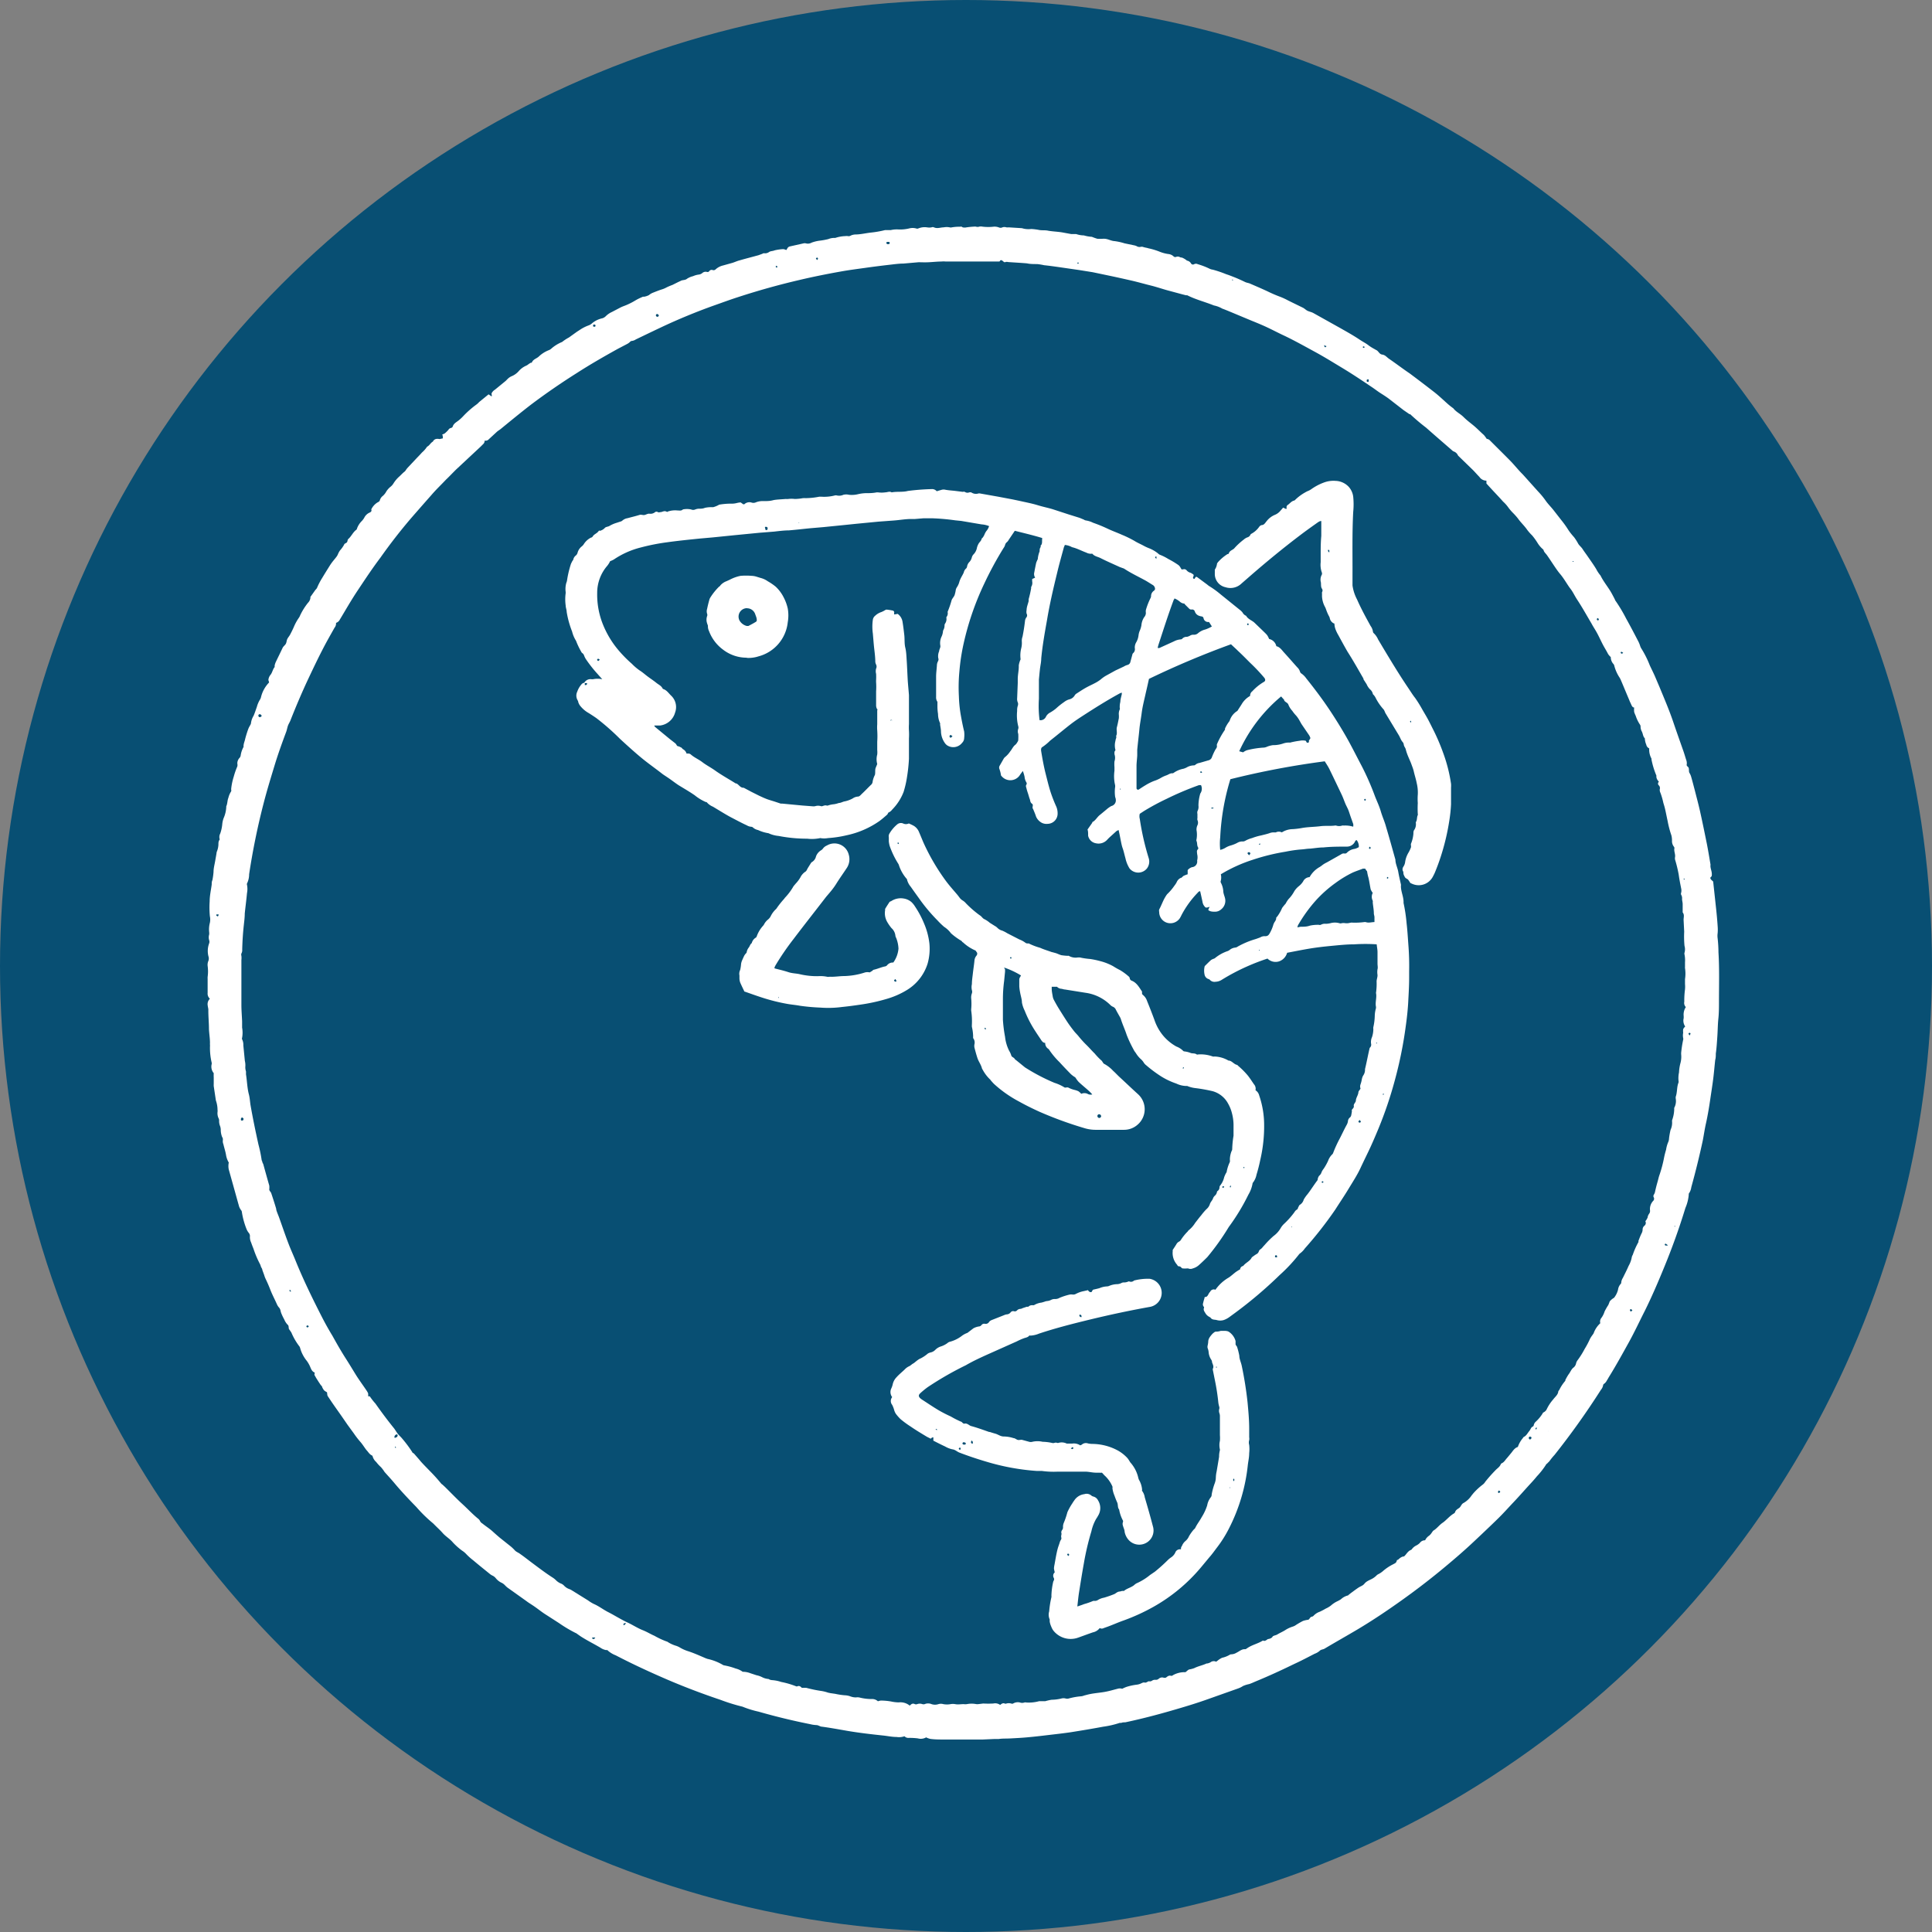 <svg class="wm-icon-south-ballina" data-name="South Ballina Town Icon" xmlns="http://www.w3.org/2000/svg" xmlns:xlink="http://www.w3.org/1999/xlink" viewBox="0 0 190 190">
  <rect x="0" y="0" width="190" height="190" fill="#808080" stroke="none"/>
  <defs>
    <style>
      .wm-south-ballina {
        fill: #084f73;
      }
      .wm-icon-lines {
        fill: #fff;
      }
    </style>
  </defs>
  <circle class="wm-south-ballina" cx="95" cy="95" r="95"/>
    <g>
      <path class="wm-icon-lines" d="M129.9,31.21h0ZM167.15,85l0,0s0,0,0,0l0,0s0,0,0,0M24.5,117.78l0,0h0ZM84.93,22.2h0Zm17.79,144.09s0,0,0,0v0a.11.11,0,0,0,.07,0l0,0m-27.54-1.42a.45.45,0,0,0,0-.08l0,0s0,0,0,0a.07.07,0,0,0,0,0m-4.38-.41h0v0h0a0,0,0,0,0,0,0m-18.67-12,.07,0,0,0h-.07s0,0,0,.06M46,148.54v0h0s0,0,0,0h0m101.84-3.85v0h0a.06.06,0,0,0,0,0h0M58.27,32.59l0,.07,0,0s0,0,0,0l0,0M76,23.74l0,0s0,0,0,.07l0,0a.21.21,0,0,0,0-.07m11.3-2,0,0v0h-.06s0,0,0,0m65.29,117.34s0,0,0,0,0,0,0,0a.13.13,0,0,0,0,.07l0,0m13.22-27,0,0s0,0,.08,0l0,0-.08,0M155,53.56a.17.17,0,0,0-.07,0s0,.06,0,.06l.08,0s0,0,0-.07M165,119a.27.27,0,0,0,0-.07l-.05,0a.19.19,0,0,0,0,.07l.07,0M66.9,26.78s0,0,0,0l.06,0s0-.05,0-.08l0,.05m67.51,5.78s0-.08-.08-.09a.08.08,0,0,0-.1.08s.05.06.07.06.06,0,.1-.05m-13-6.71a.43.43,0,0,0,0,.11s0,.05,0,.05l.08-.07-.09-.08M39.12,140.64l0,.11.09,0s0,0,0-.05l-.08-.08M165.84,84.87l.1,0s0,0,0-.06l-.08-.06,0,.08M106.4,24.26a.4.4,0,0,0-.09-.07c-.07,0-.09,0-.08.09s0,0,.08,0,0,0,.08-.07m45,114.53a.62.62,0,0,0-.11.09s0,.08,0,.09a.07.07,0,0,0,.11-.05,1.11,1.11,0,0,0,0-.13m-92.88,20.7c0,.11.08.13.16.11s.08-.06.15-.14c-.1,0-.15,0-.2,0a.29.29,0,0,0-.1,0m89.3-14.35c-.06-.05-.09-.09-.13-.1s-.11.08-.1.15.06.1.11.08.07-.07.11-.12M159.9,62.57a.89.89,0,0,0-.16-.1.08.08,0,0,0-.08.11s.05.07.08.07.08,0,.16-.08M28.81,125.18s-.08.07-.08.1.07.13.12.11.06-.06,0-.08,0-.07-.08-.13M76.63,24.5s-.09.08-.08.09a.87.87,0,0,0,.09.11l.1-.1-.12-.11m54.06,7.92-.17-.1a.12.12,0,0,0,0,.08.12.12,0,0,0,.11.13s.07-.06.12-.12m-109.2,56c.13.11.16.12.21,0s0-.09,0-.1-.14,0-.2,0l0,0M134.87,35.68c-.13,0-.21,0-.19.15s.07.07.11.09.08,0,.08-.06a1.08,1.08,0,0,0,0-.18m25.94,91.56-.13-.13c-.06,0-.14.06-.11.13s.05.08.08.12l.16-.12m3.46-6.43c-.11-.07-.15-.12-.2-.13a.12.12,0,0,0-.08.06.11.11,0,0,0,.14.12s.07,0,.14,0M80.62,23.94a.47.47,0,0,0,.09-.1.11.11,0,0,0-.1-.14s-.11.07-.1.08a.66.66,0,0,0,.11.16m85.8,76.27c.05-.09.1-.14.1-.19s-.07-.08-.1-.08a.14.14,0,0,0-.1.08s.05.1.1.19m-9-41.06s-.1.06-.11.08a.12.12,0,0,0,.13.15s.08-.06.07-.08a.89.89,0,0,0-.09-.16M30.65,128.78c-.07,0-.12-.08-.15-.07s-.09.06-.1.1.07.12.13.1.06-.06.12-.12M58.59,30.46s0,0,0,0,.16.1.23,0a.15.15,0,0,0,0-.13.16.16,0,0,0-.22,0,.16.16,0,0,0,0,.07M61.91,158h-.25s-.07.05-.07.09a.16.16,0,0,0,0,.1s.06,0,.07,0a1.82,1.82,0,0,0,.2-.2M24.22,108.38s-.08-.11-.14-.11-.12.08-.12.17,0,.13.11.13.15-.06.15-.19m126.66,31.34a.29.29,0,0,0-.14-.07.13.13,0,0,0-.12.17.17.17,0,0,0,.09.11c.09,0,.18-.07.17-.21M65.06,29.43c0-.12-.12-.2-.21-.17a.15.15,0,0,0-.08.12.16.16,0,0,0,.2.14s.07-.06.09-.09m-26,110.31s.08.07.12,0a.21.21,0,0,0,.19-.26s-.06-.06-.09-.05a.29.29,0,0,0-.22.24M87.54,22.38h.11c.06,0,.13-.05.12-.13s-.08-.1-.15-.09h-.08c-.08,0-.13.1-.1.14a.35.35,0,0,0,.1.08M26,68.8a.2.2,0,0,0-.2-.19.13.13,0,0,0-.12.13.15.15,0,0,0,.15.16c.06,0,.12-.07.17-.09m7.3-9.28a.65.65,0,0,1-.13.57c-.41.73-.83,1.46-1.21,2.21-.47.91-.91,1.84-1.35,2.77-.64,1.36-1.23,2.75-1.79,4.17-.07.17-.18.33-.24.51s-.09.36-.15.54c-.41,1.1-.81,2.2-1.15,3.32s-.76,2.48-1.08,3.73a68.51,68.51,0,0,0-1.43,7,2.06,2.06,0,0,1-.21.91.16.16,0,0,0,0,.12,2.11,2.11,0,0,1,0,.83c-.06.67-.15,1.31-.22,2,0,.37-.05.75-.09,1.12-.09.81-.14,1.61-.16,2.42a.66.66,0,0,1-.08.39.36.36,0,0,0,0,.23,1.84,1.84,0,0,1,0,.41c0,.34,0,.69,0,1.05,0,1.12,0,2.25,0,3.37,0,.54.05,1.08.07,1.62l0,.61a2.8,2.8,0,0,1,0,1,.19.19,0,0,0,0,.15,1.2,1.2,0,0,1,.12.59l.15,1.53a1.84,1.84,0,0,1,.05.52,1.24,1.24,0,0,0,.06.51,2.7,2.7,0,0,1,0,.28c.11.68.12,1.37.29,2,.08.31.1.64.15,1,.23,1.32.5,2.62.79,3.93a12.88,12.88,0,0,1,.31,1.5.47.47,0,0,0,.06.15c0,.1.08.2.11.3.19.69.38,1.38.58,2.07a1.72,1.72,0,0,1,0,.39c0,.12.14.23.19.35.17.51.33,1,.49,1.54,0,.11.05.24.09.35s.13.33.19.49c.31.86.6,1.73.93,2.59.22.58.49,1.16.73,1.76.77,1.89,1.67,3.72,2.6,5.54.31.6.64,1.19,1,1.78.42.76.86,1.53,1.33,2.26.32.5.62,1,.94,1.52s.73,1.07,1.09,1.61a1.57,1.57,0,0,1,.14.25,1,1,0,0,1,0,.29c.08,0,.18,0,.2.06a5.59,5.59,0,0,0,.52.66c.59.84,1.21,1.67,1.85,2.46.12.17.22.34.34.5s.3.31.43.47a12.3,12.3,0,0,1,1,1.34c0,.07.12.1.18.16l.48.55.2.24c.28.31.56.59.84.88a16.83,16.83,0,0,1,1.14,1.26.38.38,0,0,0,.12.1l.24.22c.58.57,1.14,1.16,1.73,1.7s1,1,1.57,1.46a.6.6,0,0,1,.17.22.54.54,0,0,0,.22.23c.33.27.69.49,1,.77s.48.43.73.64l1.08.86a4.24,4.24,0,0,1,.43.42c.15.13.35.2.51.33.36.25.71.53,1.07.8.7.52,1.4,1.06,2.14,1.53a2,2,0,0,1,.28.23,1.48,1.48,0,0,0,.54.35.86.86,0,0,1,.29.22,1.3,1.3,0,0,0,.47.3,1.15,1.15,0,0,1,.25.12l1.61,1a3.87,3.87,0,0,0,.55.34c.49.21.9.53,1.37.78.66.33,1.28.74,2,1.07.49.23.94.53,1.44.73s.77.39,1.17.56a7.69,7.69,0,0,0,1.2.56.22.22,0,0,1,.11.05,3.19,3.19,0,0,0,.84.38,2,2,0,0,1,.33.15,3.81,3.81,0,0,0,.85.38c.58.19,1.13.44,1.69.68l.19.07a5.08,5.08,0,0,1,1.5.58.39.39,0,0,0,.15.06,6.3,6.3,0,0,1,1.13.31,1.9,1.9,0,0,1,.69.32,2,2,0,0,1,.75.14l.61.2a2.14,2.14,0,0,1,.57.2,1.69,1.69,0,0,0,.61.17.6.6,0,0,1,.11.06,1,1,0,0,0,.23.05,3.58,3.58,0,0,1,.91.18,8.27,8.27,0,0,1,1.47.43.15.15,0,0,0,.11,0c.22-.1.35.06.45.15a3.2,3.2,0,0,1,.44,0,12.46,12.46,0,0,0,1.5.31,3.64,3.64,0,0,1,.63.16l.24.05.48.07a7,7,0,0,0,.92.14,1.72,1.72,0,0,1,.59.12,1.52,1.52,0,0,0,.51.09,1.12,1.12,0,0,1,.32,0,4.82,4.82,0,0,0,1.2.16.85.85,0,0,1,.65.22,1.21,1.21,0,0,1,.29-.07,6,6,0,0,1,1,.09,3.84,3.84,0,0,0,.75.09,1.44,1.44,0,0,1,1.09.32c.15-.16.29-.26.5-.15a.31.31,0,0,0,.23,0,.74.74,0,0,1,.51,0,.38.38,0,0,0,.23,0,.86.86,0,0,1,.67,0,1.06,1.06,0,0,0,.68,0,.87.87,0,0,1,.48,0,1.94,1.94,0,0,0,.72,0,1.32,1.32,0,0,1,.44,0c.28.06.56,0,.84,0a1.14,1.14,0,0,0,.32,0,2.37,2.37,0,0,1,.92,0,1.33,1.33,0,0,0,.2,0l.48-.06a9.14,9.14,0,0,0,1,0,.82.82,0,0,1,.67.14c.14-.12.28-.22.47-.13a.18.18,0,0,0,.12,0,.84.84,0,0,1,.52,0,.24.24,0,0,0,.15,0,.89.89,0,0,1,.69-.11.64.64,0,0,0,.43,0,.33.33,0,0,1,.19,0,3.87,3.87,0,0,0,1.27-.13c.2,0,.4,0,.6,0a5,5,0,0,1,.62-.14,4.26,4.26,0,0,0,.95-.12.81.81,0,0,1,.44,0,.54.54,0,0,0,.28,0,6.48,6.48,0,0,1,1.23-.22,1.09,1.09,0,0,0,.31-.08l.31-.08c.54-.14,1.09-.17,1.63-.26s.89-.21,1.34-.32a.76.76,0,0,1,.45,0,4.32,4.32,0,0,1,.41-.18,5.55,5.55,0,0,1,1-.22,1.32,1.32,0,0,0,.39-.1c.14-.06.27-.15.42-.11s.27-.11.41-.13h0a.35.35,0,0,0,.31-.06.54.54,0,0,1,.35-.08.42.42,0,0,0,.3-.1.49.49,0,0,1,.45-.12.4.4,0,0,0,.27,0c.15-.12.29-.24.51-.17,0,0,.12,0,.18-.07a2.35,2.35,0,0,1,1-.29c.07,0,.13,0,.2,0s.24-.22.39-.27a2.62,2.62,0,0,0,.5-.13c.39-.2.82-.27,1.21-.46l.08,0a1.08,1.08,0,0,0,.3-.11.52.52,0,0,1,.56-.06l.15-.11a2,2,0,0,1,.44-.28,2.48,2.48,0,0,0,.74-.29.32.32,0,0,1,.19-.05,1.05,1.05,0,0,0,.49-.16c.28-.13.51-.37.85-.34.07,0,.14-.07.21-.11.46-.32,1-.42,1.49-.72a.11.11,0,0,1,.11,0,.24.24,0,0,0,.23-.05c.07,0,.13-.11.21-.12s.37-.06.46-.27c0,0,.11-.06.18-.08a1.55,1.55,0,0,0,.23-.08c.29-.18.6-.3.88-.49a3,3,0,0,1,.66-.3,1.12,1.12,0,0,0,.25-.11,7.37,7.37,0,0,1,.77-.45,2.31,2.31,0,0,1,.47-.11c.18,0,.2-.29.41-.31a.3.3,0,0,0,.17-.1,1.52,1.52,0,0,1,.61-.39,6.19,6.19,0,0,0,.57-.3,2.54,2.54,0,0,0,.51-.3,2.68,2.68,0,0,1,.67-.44,3.3,3.3,0,0,0,.32-.18,1.55,1.55,0,0,1,.66-.37c.06,0,.11-.08.16-.12.28-.21.56-.42.85-.62s.47-.21.64-.42.38-.3.6-.41a1.92,1.92,0,0,0,.62-.43.71.71,0,0,1,.17-.11,2.16,2.16,0,0,0,.43-.29,4.73,4.73,0,0,1,1-.67c.14-.08.3-.12.35-.31s.09-.1.14-.14.3-.31.55-.32c.06,0,.12-.09.18-.15s.29-.43.56-.5c0,0,0,0,.06-.06a1.21,1.21,0,0,1,.46-.38,1.33,1.33,0,0,0,.33-.24.61.61,0,0,1,.52-.26,1.12,1.12,0,0,1,.4-.46,1.25,1.25,0,0,0,.26-.3c.06-.07.1-.17.18-.21.34-.21.56-.54.89-.76s.69-.68,1.12-.92a.29.29,0,0,0,.1-.12c.06-.22.25-.3.41-.42s.21-.38.42-.48a2.33,2.33,0,0,0,.79-.74l.18-.22a6.18,6.18,0,0,1,.92-.85.9.9,0,0,0,.24-.27,14.83,14.83,0,0,1,1-1.13c.18-.2.43-.33.53-.6a.23.23,0,0,1,.08-.09c.23-.09.34-.3.49-.47s.31-.37.46-.55.33-.5.65-.59a2.65,2.65,0,0,1,.5-.88.22.22,0,0,1,.11-.12c.24-.12.35-.37.51-.56s.16-.38.38-.46c0,0,.05-.06.06-.1a.64.64,0,0,1,.22-.38,3.91,3.91,0,0,0,.66-.8c0-.08.15-.12.21-.18a.6.6,0,0,0,.18-.21,4.19,4.19,0,0,1,.66-1c.18-.25.45-.43.49-.77,0-.05.06-.09.09-.14a4.22,4.22,0,0,1,.6-.91.25.25,0,0,0,0-.07,5.09,5.09,0,0,1,.32-.56c.18-.22.26-.51.5-.68a.69.69,0,0,0,.23-.37.86.86,0,0,1,.17-.36,8.25,8.25,0,0,0,.68-1.09,8.51,8.51,0,0,0,.53-1,2.92,2.92,0,0,1,.24-.37l.11-.16a2.44,2.44,0,0,1,.66-1,.58.58,0,0,1,.12-.54,2.17,2.17,0,0,0,.3-.61,5.67,5.67,0,0,1,.36-.63c.06-.12.1-.25.15-.37A1.54,1.54,0,0,1,159,126a2.12,2.12,0,0,0,.39-.78,1.06,1.06,0,0,1,.26-.58.2.2,0,0,0,.06-.15,1,1,0,0,1,.16-.45c.19-.39.39-.77.56-1.17a2.68,2.68,0,0,0,.31-.83.64.64,0,0,1,.1-.26,7.45,7.45,0,0,1,.56-1.26.45.45,0,0,0,0-.11c.09-.24.18-.48.29-.71a.85.85,0,0,0,.12-.38.49.49,0,0,1,.17-.4.35.35,0,0,0,.1-.45,1.45,1.45,0,0,0,.22-.36.8.8,0,0,1,.14-.36.46.46,0,0,0,.1-.34,1.17,1.17,0,0,1,.3-.93.3.3,0,0,0,.08-.33.26.26,0,0,1,0-.3.88.88,0,0,0,.1-.22c.07-.33.15-.65.25-1s.12-.5.21-.74a12.79,12.79,0,0,0,.45-1.72c.05-.25.12-.5.19-.74a3,3,0,0,1,.22-.77,1,1,0,0,0,.07-.35,7.58,7.58,0,0,1,.15-.83,1.62,1.62,0,0,0,.15-.78.88.88,0,0,1,0-.16,3.39,3.39,0,0,0,.21-1.14.19.19,0,0,1,0-.08,1.41,1.41,0,0,0,.15-.9.65.65,0,0,1,0-.2c.16-.45.09-.94.27-1.38a.46.46,0,0,0,0-.2,2.7,2.7,0,0,1,.05-.8,4.35,4.35,0,0,1,.13-.88,2.4,2.4,0,0,0,.08-.92s0-.08,0-.12a11.33,11.33,0,0,1,.2-1.3.29.29,0,0,0,0-.16,1.31,1.31,0,0,1,0-.52,1.42,1.42,0,0,1,0-.36.91.91,0,0,1,.2-.26,1,1,0,0,1-.15-.82v-.2a1.35,1.35,0,0,1,.21-.89.58.58,0,0,1-.15-.53,8.19,8.19,0,0,1,.07-1.21,3.13,3.13,0,0,0,0-.53c0-.16,0-.32,0-.48a3.56,3.56,0,0,0,0-1.08.48.48,0,0,1,0-.12V93a2.85,2.85,0,0,0-.05-.77.3.3,0,0,1,0-.16,1.21,1.21,0,0,0,0-.68A9.84,9.84,0,0,1,165.9,90l-.06-1.17c0-.25.1-.5-.09-.73,0,0,0-.13,0-.2s0-.4,0-.6-.06-.35-.06-.52a.68.68,0,0,0-.09-.42.25.25,0,0,1,0-.19.94.94,0,0,0,0-.44c-.09-.45-.18-.9-.24-1.35A13.16,13.16,0,0,0,165,82.9a.67.67,0,0,1,0-.24c.05-.3-.13-.58-.06-.88a.24.24,0,0,0-.05-.14.88.88,0,0,1-.19-.56,2,2,0,0,0-.06-.56,9.75,9.75,0,0,1-.37-1.41c-.07-.32-.13-.63-.21-1s-.13-.52-.21-.78a6.85,6.85,0,0,0-.29-1,.61.61,0,0,1-.06-.35.38.38,0,0,0-.09-.37c-.12-.11-.1-.24,0-.38a.71.71,0,0,1-.25-.49.21.21,0,0,0,0-.11,8,8,0,0,1-.48-1.58.13.13,0,0,0,0-.08,1.84,1.84,0,0,1-.22-1,.5.5,0,0,1-.29-.37,1.69,1.69,0,0,1-.14-.62c-.19-.18-.18-.44-.29-.66a1,1,0,0,1-.13-.5.33.33,0,0,0-.06-.19,3.5,3.5,0,0,1-.42-.87,2.87,2.87,0,0,1-.15-.37,2.14,2.14,0,0,1,0-.44c-.2,0-.26-.25-.35-.43s-.11-.25-.16-.37c-.27-.63-.53-1.27-.8-1.9a2.26,2.26,0,0,0-.11-.22,3.87,3.87,0,0,1-.54-1.21.37.37,0,0,0-.07-.14,1,1,0,0,1-.27-.69,1.54,1.54,0,0,1-.27-.31c-.12-.24-.26-.47-.39-.7-.24-.42-.43-.87-.66-1.3s-.39-.64-.58-1c-.47-.79-.91-1.59-1.42-2.36-.23-.35-.4-.74-.66-1.07s-.63-1-1-1.43-.86-1.24-1.3-1.86c-.11-.16-.29-.29-.33-.5,0,0-.05-.07-.08-.09a2.6,2.6,0,0,1-.52-.62,6.29,6.29,0,0,0-.52-.72,4.88,4.88,0,0,1-.48-.54c-.27-.4-.64-.73-.92-1.13a6.17,6.17,0,0,0-.48-.54,4.72,4.72,0,0,1-.5-.59,3.48,3.48,0,0,0-.48-.53c-.36-.41-.73-.79-1.1-1.19l-.54-.59c0-.11,0-.2,0-.28a.83.83,0,0,1-.69-.37c-.22-.22-.42-.46-.64-.68l-1.39-1.35s-.07-.06-.08-.09a.71.71,0,0,0-.44-.39.9.9,0,0,1-.19-.15c-.84-.73-1.68-1.45-2.5-2.18a20,20,0,0,1-1.57-1.33l-.07,0-.57-.39-1.47-1.14c-.27-.2-.56-.38-.84-.56s-.57-.41-.86-.6c-.95-.64-1.91-1.28-2.89-1.87s-1.75-1.07-2.65-1.56c-1.07-.58-2.13-1.18-3.23-1.69-.5-.24-1-.5-1.49-.73s-1-.44-1.52-.65l-2.06-.86c-.27-.11-.55-.23-.83-.33a2.62,2.62,0,0,0-.82-.31c-.86-.35-1.77-.57-2.62-1a.42.42,0,0,0-.12,0l-.39-.1L115,26.9c-.49-.14-1-.31-1.47-.43-.66-.16-1.3-.35-2-.51s-1.42-.32-2.13-.47l-1.67-.35-1.31-.21-2-.29c-.49-.07-1-.14-1.48-.19a5.5,5.5,0,0,0-.67-.11c-.35,0-.7,0-1-.07-.58-.05-1.16-.08-1.74-.12-.13,0-.27-.06-.4,0s-.24-.16-.38-.19-.14.13-.21.13c-.28,0-.56,0-.84,0l-.24,0-3.65,0c-.18,0-.35,0-.53,0a2.06,2.06,0,0,0-.43,0c-.41,0-.83.05-1.25.07s-.68,0-1,0l-1.49.13c-.46,0-.92.07-1.37.12-.79.09-1.58.19-2.36.3s-1.58.21-2.36.35c-1.41.25-2.81.53-4.2.86q-3,.7-6,1.68c-.81.26-1.61.56-2.41.84-1.45.52-2.88,1.1-4.28,1.73-1.12.51-2.22,1.05-3.33,1.58a.94.94,0,0,1-.33.14.34.34,0,0,0-.27.13,1.2,1.2,0,0,1-.26.18l-.9.47c-1.37.76-2.73,1.54-4.05,2.39q-2.3,1.45-4.47,3.08c-1,.77-2,1.59-3,2.41-.12.1-.27.18-.39.29l-.77.71a.43.43,0,0,1-.43.15c0,.2-.08.29-.19.39l-.2.2-2.4,2.24c-.34.33-.66.68-1,1-.48.51-1,1-1.45,1.53q-1,1.13-2,2.28-1.59,1.86-3,3.86c-.76,1-1.5,2.12-2.22,3.2s-1.19,1.93-1.78,2.9a.62.62,0,0,1-.39.33M43.82,41.48c0-.16,0-.26-.06-.38A1.43,1.43,0,0,0,44,41a3.17,3.17,0,0,0,.37-.36.36.36,0,0,1,.24-.18.25.25,0,0,0,.18-.13c.08-.29.33-.42.54-.58a4.16,4.16,0,0,0,.53-.49,9.48,9.48,0,0,1,1.31-1.14,2.39,2.39,0,0,0,.23-.22l.92-.75.29.2c.06-.06,0-.15,0-.29a.86.86,0,0,1,.34-.37L50,35.83c.07-.06.13-.14.2-.2a1.23,1.23,0,0,1,.36-.25,1.9,1.9,0,0,0,.74-.53,2.08,2.08,0,0,1,.72-.52.91.91,0,0,0,.23-.15l.2-.13c.05,0,.13,0,.14-.07.14-.29.46-.35.67-.55a3.05,3.05,0,0,1,1-.63.82.82,0,0,0,.2-.12A3.74,3.74,0,0,1,55.55,32a4.3,4.3,0,0,1,.67-.44L57,31l.34-.22a3.91,3.91,0,0,1,.79-.4,1,1,0,0,0,.38-.23,2.36,2.36,0,0,1,1-.48.81.81,0,0,0,.34-.21,2.06,2.06,0,0,1,.6-.41l.86-.45c.18-.09.37-.15.56-.23s.42-.19.62-.3.35-.21.53-.3.32-.15.48-.22l.11,0a1.51,1.51,0,0,0,.48-.16,1.42,1.42,0,0,1,.41-.24c.28-.11.55-.22.83-.31a2.22,2.22,0,0,0,.48-.2,6.14,6.14,0,0,1,.59-.25l.58-.29.22-.1c.19-.12.44-.05.64-.22a1.84,1.84,0,0,1,.59-.25,1.92,1.92,0,0,1,.58-.16.66.66,0,0,0,.33-.15.49.49,0,0,1,.48-.1c.08,0,.15,0,.21-.1a.29.29,0,0,1,.33-.09.29.29,0,0,0,.3-.08,1.62,1.62,0,0,1,.71-.37l.93-.26c.23-.07.45-.18.69-.24.62-.18,1.25-.34,1.87-.51l.38-.14a.47.47,0,0,1,.15-.06.66.66,0,0,0,.52-.12c.15-.1.37-.08.54-.16a4.72,4.72,0,0,1,.84-.12c.09,0,.2.05.31.09a1.74,1.74,0,0,0,.11-.18.37.37,0,0,1,.26-.18l1.34-.3a.47.47,0,0,1,.2,0,.74.74,0,0,0,.58-.07,3.55,3.55,0,0,1,.78-.19,6.64,6.64,0,0,0,.87-.16,1.53,1.53,0,0,1,.67-.11h0a3.4,3.4,0,0,1,1-.18.65.65,0,0,1,.24,0,.39.39,0,0,0,.3-.06,1.23,1.23,0,0,1,.43-.1c.52,0,1-.13,1.56-.19A9.7,9.7,0,0,0,87.3,21a2.62,2.62,0,0,1,.28,0l.28,0a2.67,2.67,0,0,1,.68-.07,3.8,3.8,0,0,0,1.12-.09,1.35,1.35,0,0,1,.72,0,.25.25,0,0,0,.19,0,1.63,1.63,0,0,1,.87-.11,1.3,1.3,0,0,0,.44,0,.29.29,0,0,1,.24,0c.33.15.64,0,.95,0a1.52,1.52,0,0,1,.6,0,.35.35,0,0,0,.2,0,4.25,4.25,0,0,1,.8-.06.38.38,0,0,1,.19,0c.1.1.21.07.33.08a7.8,7.8,0,0,1,.83-.09.86.86,0,0,1,.23,0,.5.5,0,0,0,.32,0,.71.71,0,0,1,.32,0,4.74,4.74,0,0,0,1.13,0,1.25,1.25,0,0,1,.47.07.41.41,0,0,0,.36,0,.58.58,0,0,1,.39,0,1.94,1.94,0,0,0,.24,0l1.29.08a2.16,2.16,0,0,0,.91.08,5.3,5.3,0,0,1,.8.1c.29.05.59,0,.88.07.46.08.94.09,1.4.17l.87.16c.16,0,.33,0,.48,0a2.41,2.41,0,0,0,.75.13,3.54,3.54,0,0,0,.79.14,5.62,5.62,0,0,0,.53.19,3.49,3.49,0,0,0,.56,0l.12,0c.35,0,.66.21,1,.23a5.55,5.55,0,0,1,1,.22l.91.19a1.2,1.2,0,0,1,.27.08.53.53,0,0,0,.39.08.53.53,0,0,1,.24,0c.18.07.37.08.54.14a6.55,6.55,0,0,1,1.12.34,3.67,3.67,0,0,0,.82.22.89.89,0,0,1,.51.21.24.24,0,0,0,.26.08.43.43,0,0,1,.35,0,.46.46,0,0,0,.23.06A1.72,1.72,0,0,1,117,24a.57.57,0,0,1,.39.26.22.22,0,0,0,.32.09.39.39,0,0,1,.35,0,7.24,7.24,0,0,1,1.17.45,1,1,0,0,0,.31.09,11,11,0,0,1,1.3.44c.31.1.61.22.91.34s.69.3,1,.45a1.39,1.39,0,0,0,.19.06l.19.05c.62.27,1.24.53,1.85.82a13.14,13.14,0,0,0,1.22.52,6.89,6.89,0,0,1,.73.34c.48.24,1,.49,1.45.71.18.08.32.25.51.33s.36.11.53.2l2.65,1.48c.65.37,1.3.73,1.91,1.14.31.21.65.37.94.61a5.58,5.58,0,0,0,.58.35l.1.06c.24.09.3.41.6.45s.44.25.65.4c.69.47,1.38,1,2.05,1.45.83.62,1.66,1.25,2.48,1.89.39.31.75.65,1.14,1a7.11,7.11,0,0,0,.68.55c.26.35.67.52,1,.85s.65.56,1,.85.65.61,1,.92a3.42,3.42,0,0,1,.28.38.5.5,0,0,1,.34.18c.67.67,1.34,1.33,2,2,.28.29.54.6.81.9s.34.35.5.53l1.4,1.56a8,8,0,0,1,.7.84c.24.36.55.66.82,1l.78,1a9.77,9.77,0,0,1,.71,1,6.66,6.66,0,0,0,.53.66,4.85,4.85,0,0,1,.39.61c.11.21.32.35.45.56s.36.51.53.76.56.79.81,1.21a3.29,3.29,0,0,0,.42.63s0,0,0,0c.32.66.81,1.2,1.15,1.85.09.17.18.33.26.5s0,.08.05.11a15.06,15.06,0,0,1,1.06,1.77c.42.75.82,1.52,1.22,2.29a2.9,2.9,0,0,1,.16.41,1.54,1.54,0,0,0,.08.19,9.68,9.68,0,0,1,.86,1.7c.16.35.34.7.5,1.06l.46,1.08c.49,1.19,1,2.37,1.4,3.58.31.91.63,1.81.95,2.72.1.28.18.57.27.85a.06.06,0,0,0,0,0,.94.94,0,0,1,.06.47c-.05.17.17.21.2.37s0,.29.05.43a1.69,1.69,0,0,1,.17.36c.13.44.24.88.36,1.33.18.71.37,1.41.53,2.12.24,1.08.46,2.16.68,3.25.13.67.24,1.35.35,2-.06.37.2.69.11,1.13l-.13.14c0,.19.16.25.28.39.09.82.18,1.66.27,2.5.07.63.13,1.26.17,1.89a3.87,3.87,0,0,1,0,.68,1.84,1.84,0,0,0,0,.52,12.73,12.73,0,0,1,.08,1.37c.1,1.61.05,3.22.05,4.82,0,.57,0,1.13-.06,1.7s-.06,1.16-.1,1.74-.07,1.13-.15,1.69c0,.21,0,.42-.06.63-.07.63-.12,1.26-.2,1.89s-.19,1.31-.29,2-.24,1.54-.41,2.31c-.13.56-.21,1.14-.32,1.71-.33,1.54-.71,3.08-1.13,4.6a1.41,1.41,0,0,1-.25.64.11.11,0,0,0,0,.07,4.12,4.12,0,0,1-.33,1.33c-.61,2-1.29,3.89-2.07,5.79-.6,1.47-1.23,2.94-1.94,4.37-.51,1-1,2.06-1.56,3.07s-1.25,2.27-1.94,3.38c-.07.11-.13.24-.21.35a.91.91,0,0,1-.28.34.18.18,0,0,0-.09.12.93.93,0,0,1-.22.47,75.72,75.72,0,0,1-4.56,6.4,6.22,6.22,0,0,0-.46.56,1.2,1.2,0,0,1-.22.23c0,.05-.11.08-.14.14a7.48,7.48,0,0,1-.92,1.18c-.23.29-.49.57-.75.85-.51.56-1,1.12-1.53,1.68s-1,1.09-1.53,1.61-1.13,1.09-1.7,1.63l-.68.64c-.9.85-1.84,1.66-2.8,2.46-1.41,1.18-2.87,2.3-4.36,3.36s-2.78,1.92-4.23,2.79c-1.09.65-2.2,1.27-3.29,1.92-.16.1-.35.07-.5.23a1.57,1.57,0,0,1-.49.28c-.66.34-1.32.69-2,1-1.25.61-2.51,1.19-3.8,1.72-.21.09-.42.19-.64.26a2.81,2.81,0,0,0-.6.19,2.24,2.24,0,0,1-.54.26l-2.82,1c-1.22.44-2.46.81-3.71,1.17-1.49.43-3,.82-4.51,1.14-.13,0-.27,0-.4.06a.44.44,0,0,0-.16,0,8.94,8.94,0,0,1-1.61.37c-1.07.2-2.15.38-3.23.55-.75.11-1.5.19-2.25.28s-1.28.15-1.93.21-1.1.08-1.65.11-.81,0-1.21.06l-.44,0-1.13.05-1.1,0H93.09c-.44,0-.89,0-1.33-.06a1.73,1.73,0,0,1-.41-.15,1.06,1.06,0,0,1-.81.1,6.55,6.55,0,0,0-.89-.05.52.52,0,0,1-.43-.16,1.6,1.6,0,0,1-.78.07c-.4,0-.8-.08-1.2-.13-1.23-.13-2.47-.27-3.69-.48-.81-.14-1.62-.29-2.43-.4-.2,0-.36-.16-.58-.16a3.11,3.11,0,0,1-.6-.09q-2.56-.51-5.07-1.23a9.63,9.63,0,0,1-1.58-.49,18,18,0,0,1-2.16-.67c-2-.67-4-1.44-5.92-2.29-1.48-.65-2.95-1.34-4.39-2.09a2.51,2.51,0,0,1-.82-.51.14.14,0,0,0-.11,0,1.46,1.46,0,0,1-.59-.25c-.58-.34-1.18-.64-1.76-1-.17-.1-.33-.22-.5-.34s-.08-.07-.13-.08a13.32,13.32,0,0,1-1.68-1l-1.43-.92c-.33-.22-.65-.48-1-.72s-.52-.33-.77-.52l-1.88-1.34a3.07,3.07,0,0,1-.26-.25,1.24,1.24,0,0,0-.26-.19,1.59,1.59,0,0,1-.6-.46.92.92,0,0,0-.35-.27,1.27,1.27,0,0,1-.27-.18c-.53-.43-1.07-.86-1.6-1.31a5.89,5.89,0,0,1-.74-.67,2,2,0,0,0-.35-.28,6.42,6.42,0,0,1-.91-.81c-.3-.36-.7-.58-1-.92s-.59-.59-.88-.89l-.06-.06a13.94,13.94,0,0,1-1.65-1.61c-.75-.77-1.5-1.56-2.19-2.39-.3-.36-.63-.71-.94-1.06a3.53,3.53,0,0,0-.36-.48,3.59,3.59,0,0,1-.46-.5,1.15,1.15,0,0,1-.35-.54.15.15,0,0,0-.1-.12c-.22-.11-.33-.32-.48-.48s-.39-.57-.63-.84a8.71,8.71,0,0,1-.64-.83l-.62-.85-.6-.87c-.39-.56-.8-1.12-1.18-1.7-.24-.36-.19-.23-.24-.63a1.32,1.32,0,0,1-.29-.19,1.49,1.49,0,0,1-.18-.3c0-.09-.12-.18-.18-.27l-.2-.3c-.09-.15-.19-.29-.27-.44s-.15-.2-.1-.34a.13.13,0,0,0,0-.1c-.3-.12-.36-.41-.48-.66a3,3,0,0,0-.29-.49,3.44,3.44,0,0,1-.64-1.21.73.73,0,0,0-.07-.19,6.13,6.13,0,0,1-.8-1.37,1.63,1.63,0,0,0-.11-.17l-.09-.13c-.13-.14,0-.36-.19-.5a1.64,1.64,0,0,1-.32-.51,4.81,4.81,0,0,1-.25-.51,1.5,1.5,0,0,1-.11-.34.69.69,0,0,0-.13-.29,1.19,1.19,0,0,1-.22-.33c-.21-.48-.46-.94-.65-1.43s-.32-.77-.5-1.15a2.83,2.83,0,0,1-.11-.31l-.18-.49c0-.11-.09-.22-.14-.33a1.08,1.08,0,0,0-.1-.27,9.79,9.79,0,0,1-.63-1.49c-.08-.2-.16-.4-.23-.61a1.23,1.23,0,0,1-.12-.63.47.47,0,0,0-.12-.33,1.45,1.45,0,0,1-.22-.38,7.66,7.66,0,0,1-.45-1.64.36.36,0,0,0-.09-.22,1.26,1.26,0,0,1-.22-.47c-.21-.74-.41-1.48-.62-2.22l-.36-1.29a1.61,1.61,0,0,1,0-.69,2.05,2.05,0,0,1-.27-.74c-.06-.36-.18-.71-.26-1.06a.79.79,0,0,1-.05-.43c0-.08,0-.18-.07-.27a1.92,1.92,0,0,1-.14-.75,1.2,1.2,0,0,0-.06-.32,1.31,1.31,0,0,1-.1-.59.55.55,0,0,0-.07-.23,1.16,1.16,0,0,1-.09-.55,1,1,0,0,0,0-.28s0,0,0-.07a2.84,2.84,0,0,0-.16-.82l-.21-1.4a1.92,1.92,0,0,1,0-.24v-.24c0-.12,0-.24,0-.36a4,4,0,0,1,0-.44,1,1,0,0,1-.2-.9.49.49,0,0,0,0-.12,6.29,6.29,0,0,1-.17-1.59,1.62,1.62,0,0,0,0-.2.75.75,0,0,1,0-.16c0-.46-.08-.91-.1-1.37,0-.63-.07-1.27-.06-1.9,0-.13-.05-.26-.06-.4a.74.74,0,0,1,.21-.68.67.67,0,0,1-.22-.57c0-.46,0-.92,0-1.38a1.33,1.33,0,0,1,0-.2,3.91,3.91,0,0,0,0-1.08,1,1,0,0,1,.08-.51.7.7,0,0,0,0-.43,2.15,2.15,0,0,1,.07-1.28.48.48,0,0,0,0-.31.94.94,0,0,1,0-.55,1,1,0,0,0,0-.24,2.61,2.61,0,0,1,.07-.92,1.53,1.53,0,0,0,0-.64A9.14,9.14,0,0,1,20.89,87c0-.55.13-1.1.2-1.64,0-.15,0-.29.07-.44a7,7,0,0,0,.11-.8c0-.36.1-.72.16-1.07s.09-.5.13-.75a.71.71,0,0,1,.06-.24,2,2,0,0,0,.13-.63c0-.16,0-.33.11-.47a.14.14,0,0,0,0-.11.74.74,0,0,1,.07-.51,3.85,3.85,0,0,0,.2-.94,2.31,2.31,0,0,1,.14-.59,3,3,0,0,0,.25-1.06v-.08c.13-.27.1-.58.21-.84A2,2,0,0,1,23,76.2.31.31,0,0,0,23,76a6,6,0,0,1,.26-1.26,7.29,7.29,0,0,1,.35-1,.64.64,0,0,0,0-.28.79.79,0,0,1,.21-.55.45.45,0,0,0,.12-.25,2.4,2.4,0,0,1,.28-.83.19.19,0,0,0,0-.08c0-.24.1-.44.15-.66s.17-.62.28-.93.15-.32.22-.47a.48.48,0,0,0,.08-.18,1.82,1.82,0,0,1,.26-.75c.12-.28.22-.59.32-.87a2.72,2.72,0,0,1,.32-.74.73.73,0,0,0,.09-.23,3.12,3.12,0,0,1,.79-1.43c0-.1-.08-.21-.06-.3a.93.93,0,0,1,.19-.44c.2-.23.22-.55.42-.78,0,0,0-.1,0-.15a1.69,1.69,0,0,1,.11-.34c.22-.46.45-.92.67-1.39.08-.17.24-.26.32-.41s.07-.31.14-.46.2-.29.28-.44.26-.5.37-.76a4.88,4.88,0,0,1,.51-.92,1.13,1.13,0,0,0,.11-.22,6.33,6.33,0,0,1,.77-1.23.84.84,0,0,0,.24-.5.11.11,0,0,1,0-.08l.49-.69a.84.84,0,0,0,.15-.18,6.83,6.83,0,0,1,.52-1c.24-.4.49-.8.74-1.2s.46-.6.68-.9a1.12,1.12,0,0,0,.13-.24,2,2,0,0,1,.19-.35,3,3,0,0,0,.42-.59c0-.09.2-.13.27-.22s.05-.26.13-.32c.31-.27.46-.67.79-.91a.13.13,0,0,0,.06-.1,2,2,0,0,1,.49-.77,2,2,0,0,0,.22-.29,1.07,1.07,0,0,1,.54-.53c.13-.06.23-.14.16-.31v0a1.65,1.65,0,0,1,.6-.68c.11-.06.22-.1.25-.24a.84.84,0,0,1,.3-.42,1.62,1.62,0,0,0,.34-.44,1.91,1.91,0,0,1,.43-.47,1.25,1.25,0,0,0,.26-.3,3.08,3.08,0,0,1,.57-.68c.18-.16.34-.35.53-.49a.7.7,0,0,0,.13-.16,1.84,1.84,0,0,1,.17-.22l.94-1c.16-.16.32-.33.47-.5a2.69,2.69,0,0,0,.5-.57c.24-.11.34-.38.57-.5l0,0c.13-.26.35-.31.66-.25" transform="translate(-0.27 1.63)"/>
      <path class="wm-icon-lines" d="M59.11,50.92h0l0,0,0,0v0M68.6,51h0Zm-6.91,1.37,0,0,0,0,0,0a0,0,0,0,1,0,0m-2.47,12,0,0,0,0,.06,0,0,0M73.34,48.9h0v0h0v0m45.34,8.45v.06l0,0v0M111,72.53h0a.08.08,0,0,1,0,0h0a.08.08,0,0,1,0,0m25.17,6.35s0,0,0,0h0s0,0,0,0h0m-9.32,41.32a0,0,0,0,1,0,0l0,0h0m4.92-5v0h0ZM88,69.23s0-.06-.05-.06-.06,0-.1,0a.35.35,0,0,1,0,.08l.09-.06m39.4,49.87s0-.06,0-.06l-.07,0a.27.27,0,0,0,.07.08l0,0M78.88,49.75s0,0,0,0,0,0-.06,0l0,.07s0,0,0,0M135.69,101l0-.08-.08,0s0,.06,0,.06a.19.19,0,0,0,.08,0m.66,5,0-.07-.09.05s0,.06,0,.06a.12.12,0,0,0,.09,0M110.42,76s.06,0,.06,0a.14.14,0,0,0,0-.06s0,0-.08,0l0,.06m13.78,5.31-.09.07s0,.06,0,.06l.1,0a.61.61,0,0,0,0-.11m6.23,33.27s-.05-.07-.08-.06a.13.13,0,0,0-.09.06.08.08,0,0,0,.09.09s.05,0,.08-.08m6.31-30a.3.3,0,0,0-.07.08.07.07,0,0,0,.09.08.09.09,0,0,0,.05-.08s0-.05-.07-.08M123,59.68s-.08,0-.08.07,0,.1.08.09.06,0,.06-.07,0-.06-.06-.1m1.14,32.11s-.05,0-.06,0,0,0,0,.06,0,0,.06,0a.21.21,0,0,0,0-.06m-4.74-13.9.13,0c.05,0,.11-.07.07-.08a.74.74,0,0,0-.2,0M114,53.29l0-.19-.08,0a.24.24,0,0,0-.05.13s.05,0,.1.09m4.53,21a.48.48,0,0,0-.12-.1l-.08.06s0,.08.09.1l.11-.06m16,2.6s-.08.08-.08.1.06.09.09.09.07-.06.1-.09l-.11-.1m.46,4.7a.7.7,0,0,0-.06.17s.06.08.07.07.1-.06.1-.09,0-.07-.12-.14m-9.09,40.36c0-.09,0-.18-.09-.17s-.09,0-.11.09a.08.08,0,0,0,.08.11.42.42,0,0,0,.12,0M59.26,63.23c-.07,0-.11-.08-.15-.07a.1.1,0,0,0-.11.13s.08.09.1.09a.87.87,0,0,0,.16-.14M134,108.53c-.06,0-.12.09-.14.15a.23.23,0,0,0,.1.1c.06,0,.15-.06.14-.1s-.05-.08-.09-.15M93.94,70.78a1.1,1.1,0,0,0-.17-.13c-.06,0-.12.07-.12.13a.13.13,0,0,0,.12.14s.1-.07.17-.14M75.52,50.5c.17,0,.24,0,.24-.15s-.06-.17-.2-.17,0,.2,0,.32m47.56,32c0-.08.1-.11.11-.18a.13.13,0,0,0-.15-.14c-.07,0-.14.07-.12.12s.09.11.16.19m-6.36-24.76a.72.72,0,0,1-.47-.2,2,2,0,0,0-.52-.31c0,.07-.06.11-.08.16-.54,1.44-1,2.9-1.48,4.36a3.58,3.58,0,0,0-.09.35v0s0,0,0,0a.42.42,0,0,0,.18,0l1.43-.65a1.68,1.68,0,0,1,.66-.19.22.22,0,0,0,.14-.06A.57.57,0,0,1,117,61a1.25,1.25,0,0,0,.29-.11.59.59,0,0,1,.34-.1.6.6,0,0,0,.45-.14,1.73,1.73,0,0,1,.71-.37,3.27,3.27,0,0,0,.66-.3l-.28-.44s-.05,0-.08,0a.45.45,0,0,1-.46-.38.22.22,0,0,0-.2-.17,1.21,1.21,0,0,1-.31-.09.67.67,0,0,1-.34-.38.28.28,0,0,0-.31-.21.28.28,0,0,1-.26-.09l-.45-.45m5.76,14.59a1.34,1.34,0,0,1,.38-.21,8.66,8.66,0,0,1,1.67-.26.9.9,0,0,0,.27-.07,2.39,2.39,0,0,1,.62-.17,3,3,0,0,0,1-.16h0a1.72,1.72,0,0,1,.68-.09,7.42,7.42,0,0,1,.94-.18,1.35,1.35,0,0,1,.6,0,.33.33,0,0,1,.06.1.13.13,0,0,0,.16.09c.08,0,.12-.1.09-.15s.12-.19.15-.31a1.89,1.89,0,0,0-.11-.25l-.75-1.1c-.07-.11-.13-.23-.2-.35a2.93,2.93,0,0,0-.34-.5,3.54,3.54,0,0,1-.38-.47,2,2,0,0,1-.37-.57c-.07-.27-.37-.27-.44-.5,0,0,0-.07-.07-.1l-.22-.25a15.27,15.27,0,0,0-4.12,5.39l.39.11m12,11.44a1.44,1.44,0,0,0-.24,0c-.35.14-.71.25-1.05.41a10.81,10.81,0,0,0-1.64,1,12.12,12.12,0,0,0-1.93,1.72,14.56,14.56,0,0,0-1.75,2.43,1.42,1.42,0,0,0-.06.21l.31-.06c.31,0,.62,0,.92-.11a3.75,3.75,0,0,1,.88-.08.3.3,0,0,0,.19,0,.83.83,0,0,1,.51-.1,2.22,2.22,0,0,0,.44-.06,1.64,1.64,0,0,1,.88,0,.36.36,0,0,0,.23,0,1.08,1.08,0,0,1,.36,0,1.26,1.26,0,0,0,.27,0l.31-.06a7,7,0,0,0,1.29-.05h.12c.3.11.58,0,.87,0v-.47c0-.12-.05-.24-.06-.36,0-.38-.08-.75-.11-1.12a.37.37,0,0,0,0-.15.84.84,0,0,1,0-.77,1.57,1.57,0,0,1-.2-.34c-.08-.38-.13-.77-.22-1.15a4.16,4.16,0,0,1-.13-.59c0-.06-.07-.11-.11-.17m-1.26-4.27a.79.79,0,0,0,0-.26l-.27-.76c-.07-.2-.13-.41-.21-.61s-.2-.41-.29-.62-.23-.61-.37-.9c-.4-.84-.8-1.68-1.21-2.52-.13-.26-.3-.51-.45-.75a81.8,81.8,0,0,0-9.28,1.76,23.13,23.13,0,0,0-1,5.72,5.67,5.67,0,0,0,0,1.23,1.71,1.71,0,0,0,.47-.18,2.08,2.08,0,0,1,.59-.26,3.41,3.41,0,0,0,.6-.24,1,1,0,0,1,.49-.15.51.51,0,0,0,.31-.06,2.77,2.77,0,0,1,.67-.27,5.65,5.65,0,0,1,.89-.26c.28-.07.55-.13.82-.22a1.06,1.06,0,0,1,.43-.08c.07,0,.15,0,.2,0a.65.65,0,0,1,.59,0,2.06,2.06,0,0,1,1.08-.32,8,8,0,0,0,.84-.1c.62-.12,1.26-.11,1.89-.19.47-.06.94,0,1.41-.06a.25.25,0,0,1,.12,0,.92.92,0,0,0,.59,0,.43.43,0,0,1,.16,0,2.59,2.59,0,0,1,.89.1M113.28,65.06c-.11.49-.22,1-.32,1.41-.14.66-.32,1.31-.41,2s-.18,1.09-.23,1.64-.15,1.34-.21,2c0,.17,0,.35,0,.53s-.06.64-.07,1c0,.65,0,1.3,0,2v.24a.15.15,0,0,0,.23.13c.21-.14.42-.28.64-.41a5.39,5.39,0,0,1,.83-.42,3.52,3.52,0,0,0,.63-.27,3.1,3.1,0,0,1,.58-.28c.21-.06.39-.24.64-.21a.31.31,0,0,0,.14-.07,2.44,2.44,0,0,1,.93-.38,1.88,1.88,0,0,0,.3-.12,1.44,1.44,0,0,1,.73-.21.22.22,0,0,0,.14-.06.77.77,0,0,1,.4-.18l.86-.25a.48.48,0,0,0,.37-.33,5.58,5.58,0,0,1,.3-.66c.07-.15.23-.27.18-.47,0,0,0-.07,0-.11a8.2,8.2,0,0,1,.8-1.45,1.17,1.17,0,0,0,0-.11,3.4,3.4,0,0,1,.41-.69.46.46,0,0,0,.07-.14,1.72,1.72,0,0,1,.68-.87.32.32,0,0,0,.13-.15l.33-.51a2.24,2.24,0,0,1,.85-.85.54.54,0,0,1,.22-.46,4.91,4.91,0,0,1,1.12-.91c.18-.09.18-.25.06-.41a17.52,17.52,0,0,0-1.39-1.47c-.39-.39-.78-.79-1.18-1.16-.23-.23-.47-.44-.71-.67a86.18,86.18,0,0,0-8.12,3.43M102.46,69.2a.68.68,0,0,1,.17,0,.59.59,0,0,0,.51-.36.92.92,0,0,1,.36-.37,3.89,3.89,0,0,0,.63-.43,6.82,6.82,0,0,1,.79-.63,1.49,1.49,0,0,1,.5-.26.83.83,0,0,0,.54-.39.52.52,0,0,1,.16-.17c.33-.21.65-.43,1-.62s.53-.26.79-.4a3.6,3.6,0,0,0,.62-.39,3.12,3.12,0,0,1,.56-.39l.89-.49.15-.07.66-.31a1.4,1.4,0,0,1,.33-.15.39.39,0,0,0,.32-.32l.19-.7a.23.23,0,0,1,.07-.14.52.52,0,0,0,.17-.51,1,1,0,0,1,.15-.58,1.8,1.8,0,0,0,.22-.69,1.72,1.72,0,0,1,.1-.39,2.36,2.36,0,0,0,.18-.57,1.7,1.7,0,0,1,.27-.8.65.65,0,0,0,.17-.43.92.92,0,0,1,0-.28,6.79,6.79,0,0,1,.45-1.16.47.47,0,0,0,.06-.19.63.63,0,0,1,.29-.55s.11-.11.1-.16a.46.46,0,0,0-.19-.38c-.3-.18-.59-.38-.9-.54-.65-.35-1.32-.67-1.94-1.08a.67.67,0,0,0-.15-.06l-.3-.11c-.63-.29-1.26-.56-1.87-.87-.27-.14-.6-.17-.81-.43a.2.2,0,0,0-.11,0,1,1,0,0,1-.5-.12c-.44-.16-.86-.39-1.32-.51a.39.39,0,0,1-.15-.06,1.86,1.86,0,0,0-.64-.18c0,.09-.06.15-.08.22-.23.85-.47,1.69-.67,2.54-.38,1.55-.74,3.1-1,4.67-.22,1.23-.44,2.47-.56,3.72,0,.36-.09.72-.13,1.08s-.07.7-.1,1c0,.2,0,.4,0,.61,0,.43,0,.86,0,1.29a11,11,0,0,0,.07,2.14M57.72,65.53a.7.7,0,0,1,.74-.36s.08,0,.12,0a2.19,2.19,0,0,1,.92,0L59,64.61a12.81,12.81,0,0,1-1.12-1.43,1.91,1.91,0,0,1-.16-.32.48.48,0,0,0-.18-.26.23.23,0,0,1-.1-.12,7.26,7.26,0,0,1-.52-1.09.06.06,0,0,0,0,0,3.11,3.11,0,0,1-.39-.92A9.24,9.24,0,0,1,56,58.55c0-.21-.1-.43-.1-.64a4.39,4.39,0,0,1,0-1.2s0-.08,0-.12a2.2,2.2,0,0,1,.07-.92.82.82,0,0,0,.06-.19,9.84,9.84,0,0,1,.34-1.5,1.34,1.34,0,0,1,.16-.37c0-.07.11-.14.12-.21a.66.66,0,0,1,.25-.4.52.52,0,0,0,.17-.27,1.18,1.18,0,0,1,.42-.63.93.93,0,0,0,.19-.21,1.78,1.78,0,0,1,.71-.65c.06,0,.14-.06.17-.11.12-.22.39-.29.54-.48s.11-.06.18-.08a1,1,0,0,0,.48-.29.35.35,0,0,1,.17-.09l.23-.07a3.12,3.12,0,0,1,.77-.34l.3-.1a.63.63,0,0,0,.22-.09,1,1,0,0,1,.54-.26c.39-.11.79-.2,1.17-.32.19-.06.35.05.52,0s.31-.14.46-.12a.7.7,0,0,0,.56-.16.23.23,0,0,1,.26,0c.11.06.21,0,.31,0s.32-.15.51-.06.13,0,.19,0a2.2,2.2,0,0,1,.92-.1c.19,0,.38.06.54-.1a2,2,0,0,1,.8,0,.51.51,0,0,0,.42,0,1.08,1.08,0,0,1,.31-.07c.21,0,.43,0,.64-.09a3.09,3.09,0,0,1,.8-.06A2.39,2.39,0,0,0,71,48a7.08,7.08,0,0,1,1.13-.1,2,2,0,0,0,.6-.06,2,2,0,0,1,.38-.06l.25.18a.28.28,0,0,0,.11,0,.72.72,0,0,1,.7-.17.58.58,0,0,0,.39,0,1.79,1.79,0,0,1,.79-.14c.31,0,.62,0,.92-.08s.85-.09,1.28-.13a1,1,0,0,0,.24,0,2.69,2.69,0,0,1,.64,0,4.43,4.43,0,0,0,.8-.08,2.74,2.74,0,0,1,.28,0,7.3,7.3,0,0,0,1.32-.14,1.94,1.94,0,0,1,.24,0,4.21,4.21,0,0,0,1.32-.13.43.43,0,0,1,.16,0,1,1,0,0,0,.66-.06,1.17,1.17,0,0,1,.56,0,2.57,2.57,0,0,0,.92-.07,4,4,0,0,1,.68-.09c.37,0,.75,0,1.12-.08h.12a2.5,2.5,0,0,0,.72,0c.21,0,.42-.13.63,0,.53-.1,1.07,0,1.6-.14a22.81,22.81,0,0,1,2.34-.18.59.59,0,0,1,.49.21l.48-.14a.77.77,0,0,1,.4,0c.29.05.59.07.88.1l.8.1a.42.42,0,0,1,.2,0,.45.45,0,0,0,.42.06.38.38,0,0,1,.23,0,.8.8,0,0,0,.69.1.43.43,0,0,1,.16,0l1.75.31,1.43.27.67.14c.61.14,1.22.25,1.81.43s1,.25,1.52.41l1.5.49,1.12.35.41.17a.48.48,0,0,0,.18.08,2.39,2.39,0,0,1,.73.23,14.57,14.57,0,0,1,1.42.58c.46.22.94.39,1.41.6a10.76,10.76,0,0,1,1.23.6c.3.19.62.32.93.49a4,4,0,0,0,.47.22,3.38,3.38,0,0,1,.94.54.49.49,0,0,0,.2.13,4.88,4.88,0,0,1,.79.4,8.66,8.66,0,0,1,1,.6.74.74,0,0,1,.18.21,2.25,2.25,0,0,1,.12.21.48.48,0,0,0,.17,0,.31.31,0,0,1,.33.09.74.74,0,0,0,.4.25,1.5,1.5,0,0,1,.28.18c.08.15-.13.28,0,.39s.14-.1.23-.16a.15.15,0,0,1,.11,0l1,.74.16.13a9.06,9.06,0,0,1,1.18.85l1.86,1.5a1.53,1.53,0,0,1,.29.28.68.68,0,0,0,.35.32s0,0,0,0c.18.34.57.44.83.69l.79.76c.15.15.32.3.45.46a2.16,2.16,0,0,1,.19.37.92.92,0,0,1,.71.71c.33.07.52.35.73.59.45.49.89,1,1.32,1.48a1,1,0,0,1,.28.44.31.31,0,0,0,.14.18,1.83,1.83,0,0,1,.46.46c.85,1.06,1.67,2.15,2.42,3.29.54.82,1.06,1.66,1.55,2.52s1,1.89,1.52,2.87a26.44,26.44,0,0,1,1.24,2.82c.19.52.44,1,.61,1.58s.38,1,.53,1.57c.32,1.06.61,2.13.91,3.19,0,.41.21.79.28,1.2s.17.83.26,1.23a.51.51,0,0,1,0,.17c0,.57.29,1.08.26,1.66a15.68,15.68,0,0,1,.3,2c.08.68.12,1.37.17,2.06a26.46,26.46,0,0,1,.08,2.67v.65c0,.79-.05,1.57-.09,2.35s-.13,1.58-.24,2.37a40.55,40.55,0,0,1-1.08,5.35,39,39,0,0,1-1.61,4.75c-.25.6-.5,1.19-.77,1.78s-.68,1.41-1,2.1-.78,1.39-1.19,2.07-.85,1.32-1.28,2a38.22,38.22,0,0,1-3,3.83,2,2,0,0,1-.48.49l-.06.05a15.77,15.77,0,0,1-1.93,2.07,42,42,0,0,1-4.45,3.77l-.52.38a2.13,2.13,0,0,1-.54.28,1.21,1.21,0,0,1-.68,0c-.22-.06-.46,0-.62-.25,0,0-.09-.05-.14-.08a.94.94,0,0,1-.37-.37c-.09-.15-.2-.29-.13-.49a.1.1,0,0,0,0-.1.36.36,0,0,1-.08-.38,4.12,4.12,0,0,1,.13-.47c0-.05,0-.12.08-.13.22,0,.28-.24.38-.39s.08-.08.1-.12a.39.39,0,0,1,.52-.2,4.06,4.06,0,0,1,1.31-1.2c.24-.16.46-.37.7-.55a4.54,4.54,0,0,1,.42-.26c0-.11.09-.29.3-.33.24-.33.67-.46.85-.85.14-.1.28-.21.43-.3a.47.47,0,0,0,.26-.29.38.38,0,0,1,.14-.19c.17-.1.26-.27.4-.4a8.78,8.78,0,0,1,.91-.92,2.5,2.5,0,0,0,.7-.78,1.88,1.88,0,0,1,.36-.44,8.09,8.09,0,0,0,.9-1c.1-.12.16-.27.31-.36s.1-.15.15-.23.09-.22.17-.26a.85.85,0,0,0,.37-.5,3.16,3.16,0,0,1,.37-.53c.35-.45.64-.93,1-1.4A.76.76,0,0,1,130,114a.72.72,0,0,0,.24-.36,1.48,1.48,0,0,1,.21-.34,5.81,5.81,0,0,0,.43-.77,1.67,1.67,0,0,1,.41-.64.37.37,0,0,0,.1-.17,12.34,12.34,0,0,1,.66-1.43c.22-.43.42-.87.66-1.3a1,1,0,0,0,.12-.34.53.53,0,0,1,.23-.41s.06-.08.08-.14.05-.24.07-.36,0-.13,0-.2.23-.21.2-.38.06-.25.13-.37a.51.51,0,0,0,.07-.15c0-.3.22-.54.25-.84,0-.12.12-.22.21-.37a.59.59,0,0,1,0-.42,2.93,2.93,0,0,0,.13-.51,1.25,1.25,0,0,1,.12-.34,1,1,0,0,0,.19-.65c.16-.65.28-1.32.44-2a.23.23,0,0,1,.07-.14.39.39,0,0,0,.09-.34,1.16,1.16,0,0,1,.09-.67,2.66,2.66,0,0,0,.13-.78.65.65,0,0,1,0-.2,5.56,5.56,0,0,0,.14-1.15,3,3,0,0,1,.12-.72s0-.08,0-.12c-.1-.46.1-.91,0-1.37a6.07,6.07,0,0,0,.06-1.13c0-.21.1-.41.09-.64a1.73,1.73,0,0,1,0-.56c.05-.17,0-.36,0-.55s0-.16,0-.24c0-.23,0-.46,0-.68V92c0-.25-.06-.51-.08-.76a16.79,16.79,0,0,0-2.22,0c-.74,0-1.48.08-2.22.15s-1.45.15-2.17.27-1.46.27-2.2.41a1.24,1.24,0,0,1-.81.85,1.13,1.13,0,0,1-1.12-.28,21.29,21.29,0,0,0-2,.77,20.75,20.75,0,0,0-2.47,1.3,1.22,1.22,0,0,1-.65.21.6.6,0,0,1-.55-.19.25.25,0,0,0-.14-.08.57.57,0,0,1-.38-.44,1.77,1.77,0,0,1,0-.76.17.17,0,0,1,.06-.11c.19-.19.38-.38.58-.56a1.15,1.15,0,0,1,.25-.12.37.37,0,0,0,.14-.07,4,4,0,0,1,1.19-.67.75.75,0,0,0,.25-.13,1,1,0,0,1,.55-.23.54.54,0,0,0,.26-.11,8.4,8.4,0,0,1,1.75-.73l.46-.17a.78.78,0,0,1,.47-.11c.22,0,.32-.08.42-.24a3.7,3.7,0,0,0,.37-.84,1.19,1.19,0,0,1,.17-.36.82.82,0,0,0,.12-.25c0-.07,0-.17.09-.22a4.18,4.18,0,0,0,.5-.87,5,5,0,0,1,.35-.43,2.52,2.52,0,0,1,.28-.44,3.4,3.4,0,0,0,.57-.78,2,2,0,0,1,.43-.48,1.91,1.91,0,0,0,.43-.47.74.74,0,0,1,.64-.43,2.57,2.57,0,0,1,1-1,3.06,3.06,0,0,0,.29-.21,2.75,2.75,0,0,1,.41-.24l1.4-.79a.41.41,0,0,1,.34-.08.27.27,0,0,0,.22-.07,1.3,1.3,0,0,1,.78-.39,1.55,1.55,0,0,0,.4-.17,1,1,0,0,0-.21-.69c-.12,0-.17.17-.23.26a.88.88,0,0,1-.73.38c-.77,0-1.54,0-2.31.08-.44,0-.88.08-1.33.12-.29,0-.59.07-.89.08a12.77,12.77,0,0,0-1.51.22,20.5,20.5,0,0,0-3.18.78,14.88,14.88,0,0,0-3.18,1.44,1.34,1.34,0,0,1,0,.63.24.24,0,0,0,0,.19,2.06,2.06,0,0,1,.24.81c0,.24.11.47.17.71a1.07,1.07,0,0,1-.39,1.12.87.87,0,0,1-.6.22c-.22,0-.46,0-.65-.16,0-.09.07-.19.11-.28s-.07,0-.1,0-.22.08-.31,0a1.24,1.24,0,0,1-.19-.26,1.11,1.11,0,0,1-.09-.31c-.07-.34-.15-.68-.22-1-.13,0-.18.07-.24.14a9.51,9.51,0,0,0-1.59,2.19,3.24,3.24,0,0,1-.17.32,1.12,1.12,0,0,1-1.25.45,1.1,1.1,0,0,1-.78-1.07.49.49,0,0,1,0-.24c.22-.4.36-.84.6-1.23a2.53,2.53,0,0,1,.18-.27,5.11,5.11,0,0,0,.71-.83,2.37,2.37,0,0,0,.22-.33.82.82,0,0,1,.4-.44c.11,0,.19-.15.3-.21a3.53,3.53,0,0,1,.39-.15v-.34l0-.07a.92.92,0,0,1,.43-.29A.55.55,0,0,0,118,83a1.26,1.26,0,0,0,0-.64c0-.17-.08-.34.09-.48a.19.19,0,0,0,0-.18c-.12-.19-.06-.43-.15-.62a.22.22,0,0,1,0-.16,2.59,2.59,0,0,0,0-.92,1,1,0,0,1,.09-.47.6.6,0,0,0,0-.51.45.45,0,0,1,0-.2c0-.13,0-.27,0-.4a.59.59,0,0,1,0-.27.88.88,0,0,0,.1-.55,4.34,4.34,0,0,1,.18-1.19v0a.82.82,0,0,0,.07-.83l-.19,0A29.84,29.84,0,0,0,115,76.93a23.51,23.51,0,0,0-2.21,1.19l-.43.28a.94.94,0,0,0,0,.5,25.79,25.79,0,0,0,.88,3.87,1.12,1.12,0,0,1-.17,1,1.1,1.1,0,0,1-1.72,0,3.14,3.14,0,0,1-.4-1c-.1-.35-.17-.7-.28-1s-.2-.87-.29-1.3l-.1-.47a1.39,1.39,0,0,0-.21.1l-.63.57a4,4,0,0,0-.29.29,1.15,1.15,0,0,1-1.11.34.94.94,0,0,1-.76-.75s0-.12,0-.16,0-.31-.06-.44l.47-.67a.15.15,0,0,1,0-.06c.3-.14.45-.45.69-.66l.22-.18.47-.39a2.9,2.9,0,0,1,.49-.35A.57.57,0,0,0,110,77c0-.11-.06-.21-.07-.32a3.62,3.62,0,0,1,0-.87.67.67,0,0,0,0-.24,3.88,3.88,0,0,1-.06-1.4c0-.12,0-.24,0-.36a3.43,3.43,0,0,1,0-.56,1.08,1.08,0,0,0,0-.71c0-.06,0-.16,0-.23a1.51,1.51,0,0,1,.1-.17,1.7,1.7,0,0,1,0-.92c0-.16.13-.3.06-.47.16-.28,0-.58.08-.87s.13-.58.19-.87a2.19,2.19,0,0,0,0-.36,1,1,0,0,1,.09-.51.21.21,0,0,0,0-.15,2,2,0,0,1,.06-.6c0-.25.09-.5.14-.75a.92.92,0,0,0,0-.15.76.76,0,0,0-.18.06c-1.27.69-2.49,1.46-3.71,2.25-.4.26-.79.52-1.16.81-.67.52-1.32,1.07-2,1.6a5,5,0,0,1-.75.62c-.14.07-.15.24-.13.4.13.79.27,1.57.47,2.34.15.59.29,1.18.48,1.76a14.86,14.86,0,0,0,.55,1.39,1.73,1.73,0,0,1,.12.67,1,1,0,0,1-1,1,1,1,0,0,1-.59-.12,1.27,1.27,0,0,1-.53-.59c-.08-.26-.19-.5-.29-.75a0,0,0,0,0,0,0c-.15-.15.08-.39-.11-.52s-.16-.31-.22-.46-.11-.36-.17-.54-.11-.33-.15-.5-.1-.25,0-.39a.22.22,0,0,0,0-.19,1.25,1.25,0,0,1-.19-.57,4.37,4.37,0,0,0-.17-.57c-.13.18-.24.31-.33.46a1.12,1.12,0,0,1-1.75.06s-.07-.07-.07-.1a3.05,3.05,0,0,0-.17-.66.39.39,0,0,1,.06-.31l.36-.63a.63.63,0,0,1,.18-.21,2.45,2.45,0,0,0,.48-.54c.18-.21.28-.49.52-.66a1,1,0,0,0,.19-.26.37.37,0,0,0,.08-.26,4.71,4.71,0,0,0,0-.53.75.75,0,0,1,0-.51.4.4,0,0,0,0-.24,4.31,4.31,0,0,1-.11-1.52,1.41,1.41,0,0,1,.09-.58s0-.14,0-.19a.86.86,0,0,1-.09-.47l.06-1.5c0-.13,0-.27,0-.4,0-.44.12-.88.1-1.33a2.24,2.24,0,0,1,.18-.6,2.89,2.89,0,0,1,.06-1.08,2.12,2.12,0,0,0,.06-.67,1.17,1.17,0,0,1,.07-.48c.1-.5.18-1,.24-1.52a.71.71,0,0,1,.16-.4.32.32,0,0,0,0-.34.87.87,0,0,1,0-.36c0-.29.13-.58.2-.87a1.62,1.62,0,0,0,0-.19,10.3,10.3,0,0,0,.25-1.1.21.21,0,0,1,0-.11.74.74,0,0,0,.1-.54,2,2,0,0,1,0-.24l.29-.13a.66.66,0,0,1-.08-.54c.05-.29.11-.58.17-.87a1.17,1.17,0,0,1,.1-.26c0-.06.08-.12.07-.18a2.67,2.67,0,0,1,.18-.74c0-.13,0-.26.08-.39s0-.13,0-.15c.22-.18.14-.44.17-.67a.58.58,0,0,0,0-.1c-.88-.27-1.78-.48-2.69-.71l-.6.89a.76.76,0,0,1-.17.22.51.51,0,0,0-.19.3,1,1,0,0,1-.15.29,34.35,34.35,0,0,0-1.91,3.53,27.72,27.72,0,0,0-2,5.8,20.13,20.13,0,0,0-.43,2.8,16.44,16.44,0,0,0-.05,2.43,13.25,13.25,0,0,0,.17,1.77c.1.57.21,1.14.35,1.71a2.76,2.76,0,0,1,0,.64.67.67,0,0,1-.2.47,1.1,1.1,0,0,1-1.53.21l-.11-.11a2.07,2.07,0,0,1-.44-1.19c0-.24-.06-.48-.09-.72a.27.27,0,0,0,0-.12,2.18,2.18,0,0,1-.2-.9,5.2,5.2,0,0,1-.06-.68c0-.16,0-.32,0-.52a.76.76,0,0,1-.13-.48c0-.66,0-1.32,0-2,0-.38.06-.75.08-1.13s.23-.42.13-.7a1.22,1.22,0,0,1,.09-.67c0-.13.08-.26.11-.39a.43.43,0,0,0,0-.19,1.48,1.48,0,0,1,.13-.86,1.51,1.51,0,0,0,.13-.46.48.48,0,0,1,.07-.23.89.89,0,0,0,.09-.39.32.32,0,0,1,.05-.19.79.79,0,0,0,.14-.5.27.27,0,0,1,0-.15.57.57,0,0,0,.12-.45.13.13,0,0,1,0-.08,9.58,9.58,0,0,0,.39-1.14c.07-.17.22-.31.29-.49a3.25,3.25,0,0,0,.12-.54.88.88,0,0,1,.1-.22,1.83,1.83,0,0,0,.26-.59,2.33,2.33,0,0,1,.14-.33c.09-.18.2-.35.28-.54a.71.71,0,0,1,.25-.41s.06-.09.07-.14a.83.83,0,0,1,.25-.5,1,1,0,0,0,.22-.42.74.74,0,0,1,.14-.28,1.26,1.26,0,0,0,.37-.7,1.69,1.69,0,0,1,.15-.37c.09-.17.28-.29.31-.51,0,0,.08-.07.11-.11a1.76,1.76,0,0,0,.14-.23,2,2,0,0,1,.2-.39,1.3,1.3,0,0,0,.28-.5,2.35,2.35,0,0,0-.74-.17l-2-.34-.6-.06a21.08,21.08,0,0,0-2.26-.2c-.28,0-.56,0-.84,0l-.85.07h-.37c-.58,0-1.15.11-1.73.15l-1.49.11-2.17.21L83.32,50l-2.09.21-1.29.11c-.7.07-1.39.15-2.09.21-.48,0-1,.07-1.45.12L75,50.76,72.54,51l-2.17.22-1.25.11c-1.08.11-2.17.22-3.25.37a20.64,20.64,0,0,0-2.58.51,8.31,8.31,0,0,0-2.65,1.18,2.39,2.39,0,0,1-.37.17A2.27,2.27,0,0,1,60,54a4.06,4.06,0,0,0-1,2.68,7.87,7.87,0,0,0,.64,3.28,9.27,9.27,0,0,0,1.57,2.49,12.36,12.36,0,0,0,1.2,1.2,5.22,5.22,0,0,0,.76.65c.29.18.54.41.81.61s.56.39.82.6.49.29.63.56a.12.12,0,0,0,.06.06c.35.11.53.41.77.64a1.55,1.55,0,0,1,.4,1.68,1.75,1.75,0,0,1-1.48,1.27c-.17,0-.35,0-.56,0,0,.07.07.14.11.17l1.41,1.16.54.42a.67.67,0,0,1,.14.19.18.18,0,0,0,.15.1.8.8,0,0,1,.25.11c.08,0,.14.13.22.18a.72.72,0,0,1,.35.43,2.32,2.32,0,0,1,.24,0,.44.44,0,0,1,.18.09c.35.31.78.48,1.14.76s.87.54,1.28.84c.64.45,1.33.83,2,1.25l.07,0c.25.13.38.44.71.42l.75.4.76.38c.26.12.51.24.78.34s.54.17.81.26l.54.18.15,0,2,.19.93.07a1.32,1.32,0,0,0,.28,0,1,1,0,0,1,.63,0l.08,0a1.58,1.58,0,0,1,.31-.09c.1,0,.22.06.31,0a2.55,2.55,0,0,1,.55-.11,2.49,2.49,0,0,0,.47-.12c.19,0,.39-.13.58-.16a2.78,2.78,0,0,0,.79-.29,1,1,0,0,1,.49-.18c.19,0,.3-.17.43-.29.29-.27.57-.57.86-.85a.47.47,0,0,0,.18-.35,2.31,2.31,0,0,1,.22-.64c.06-.22,0-.46.07-.68l.16-.39a1.76,1.76,0,0,1,0-.94,2.17,2.17,0,0,0,0-.44c0-.27,0-.54,0-.81a8.39,8.39,0,0,0,0-1.12,4,4,0,0,1,0-.6V68.48c0-.08,0-.16,0-.23s.06-.09,0-.14-.1-.21-.11-.33c0-.47,0-1,0-1.42a6.49,6.49,0,0,0,0-.88,1.92,1.92,0,0,1,0-.24,5.85,5.85,0,0,0,0-.6,1,1,0,0,1,0-.52.45.45,0,0,0,0-.39.84.84,0,0,1-.08-.27c0-.44-.06-.89-.11-1.33s-.09-1-.13-1.45a4.85,4.85,0,0,1,0-1.37.62.62,0,0,1,.22-.38,1.63,1.63,0,0,1,.62-.37,2.39,2.39,0,0,0,.32-.16.48.48,0,0,1,.18-.08,5.58,5.58,0,0,1,.59.09.19.19,0,0,1,.17.2.76.76,0,0,0,0,.19l.34-.06a1.18,1.18,0,0,1,.48.79c.07.42.12.85.17,1.28s0,.84.1,1.25.11.86.14,1.29.06,1.16.09,1.74.09,1.1.13,1.65v.16c0,.89,0,1.79,0,2.68a4.72,4.72,0,0,0,0,.65,6.35,6.35,0,0,1,0,.76c0,.65,0,1.3,0,2a16.35,16.35,0,0,1-.2,1.85,9.76,9.76,0,0,1-.33,1.42A5.09,5.09,0,0,1,88,78a.88.88,0,0,1-.31.26c-.08,0-.11.18-.19.24-.24.21-.49.43-.75.62a8.8,8.8,0,0,1-3.25,1.4,10.86,10.86,0,0,1-1.8.27,2.16,2.16,0,0,1-.76,0,4,4,0,0,1-1.29.06,14.63,14.63,0,0,1-2.81-.27,3,3,0,0,1-1-.27A3.74,3.74,0,0,1,74.82,80a1.08,1.08,0,0,1-.5-.25.27.27,0,0,0-.14-.07,1,1,0,0,1-.46-.14c-.52-.24-1-.5-1.52-.77S71,78.07,70.38,77.7a1.63,1.63,0,0,1-.62-.45.13.13,0,0,0-.07,0,4.76,4.76,0,0,1-1.1-.67c-.52-.36-1.08-.68-1.6-1-.36-.24-.7-.51-1.06-.75s-.45-.29-.66-.46c-.62-.48-1.26-.93-1.87-1.43s-1.47-1.27-2.18-1.93A23.38,23.38,0,0,0,58.93,69c-.24-.17-.49-.33-.74-.49a2.87,2.87,0,0,1-.91-.79,1.55,1.55,0,0,1-.14-.29c0-.09-.06-.18-.1-.26a.89.89,0,0,1,0-.78,2.12,2.12,0,0,1,.4-.7.43.43,0,0,1,.34-.18v.23c.15,0,.23,0,.22-.19l-.23,0" transform="translate(-0.27 1.63)"/>
      <path class="wm-icon-lines" d="M107.62,104.43l0,.06,0,0s0,0,0,0h0M91.91,85.28h0ZM109.1,96.16l-.07,0s0,0,0,0,0,0,.06,0l0,0m-7.69-2.52-.07,0,0,0,.07,0,0,0m21.17,19.6s.07,0,.07,0a.44.44,0,0,0,0-.1s-.08,0-.08,0a.32.32,0,0,0,0,.09m-5.88-9.91s-.08,0-.08.08,0,.07,0,.07.06,0,.08-.06,0,0,0-.09m4.63,11.6c0,.06-.08.08-.08.11a.19.19,0,0,0,0,.1s.08,0,.08,0a.45.45,0,0,0,0-.16M88.68,81.31l-.07-.09s-.07,0-.07.08a.14.14,0,0,0,.06.08l.08-.07m8.5,18.13s-.08,0-.08.07a.09.09,0,0,0,.05.08s.09,0,.09,0,0-.06-.06-.11m2.49-7s-.07.07-.07.09.05.06.07.08.07-.05.07-.07,0-.06-.07-.1m20.89,22.73a.53.53,0,0,1,.11-.11s-.07-.08-.11-.08-.07.06-.09.1.06,0,.09.09m-12.18-6.9a.18.18,0,0,0,.18-.16.2.2,0,0,0-.2-.2c-.09,0-.14.06-.17.15a.21.21,0,0,0,.19.22M99.11,93.7c0,.09,0,.15,0,.22l-.09.92a13.64,13.64,0,0,0-.12,1.81c0,.67,0,1.35,0,2a13.3,13.3,0,0,0,.21,1.68,4,4,0,0,0,.41,1.39,1.93,1.93,0,0,1,.2.44c.05.19.29.2.35.37.34.27.69.56,1,.81a19.07,19.07,0,0,0,2.9,1.52,4.26,4.26,0,0,1,1,.46.37.37,0,0,0,.15,0,.45.45,0,0,1,.2,0,2.64,2.64,0,0,0,.68.25,1.85,1.85,0,0,1,.33.12,2.1,2.1,0,0,1,.28.25.73.73,0,0,1,.61,0,.61.61,0,0,0,.47.06c-.12-.13-.22-.24-.33-.34-.33-.3-.68-.58-1-.88a2.33,2.33,0,0,1-.27-.35s-.08-.13-.12-.14-.29-.19-.42-.32c-.37-.38-.73-.75-1.08-1.14a7.42,7.42,0,0,1-1-1.19.58.58,0,0,0-.1-.12.65.65,0,0,1-.31-.59c-.23,0-.34-.19-.45-.36s-.34-.5-.49-.74a11,11,0,0,1-1.08-2.07,3,3,0,0,1-.27-.8c0-.32-.12-.64-.18-1a4.11,4.11,0,0,1-.08-.6c0-.2,0-.4,0-.6a.46.46,0,0,1,.08-.3s.06-.11.09-.16a8.07,8.07,0,0,0-1.67-.78m-2.8-1.67a4.22,4.22,0,0,1-1.24-.81c-.06,0-.11-.13-.18-.16a6.31,6.31,0,0,1-1-.73,0,0,0,0,1,0,0,2.51,2.51,0,0,0-.67-.63,7.47,7.47,0,0,1-.64-.62,17.1,17.1,0,0,1-1.7-2c-.31-.44-.63-.87-.94-1.32a1.73,1.73,0,0,1-.37-.71.13.13,0,0,0-.06-.1,3.92,3.92,0,0,1-.73-1.29.58.58,0,0,0-.08-.18,8.54,8.54,0,0,1-.84-1.75,3,3,0,0,1-.08-.43c0-.13,0-.27,0-.4a.52.52,0,0,1,.07-.39,3.42,3.42,0,0,1,.76-.89.56.56,0,0,1,.57-.09.64.64,0,0,0,.57,0c.19.09.36.16.51.25a1.27,1.27,0,0,1,.5.62c.14.32.27.65.42,1a20.87,20.87,0,0,0,2.18,3.74c.35.48.75.92,1.13,1.37.08.09.15.19.22.28a1.05,1.05,0,0,0,.32.31,1.34,1.34,0,0,1,.34.29,10.48,10.48,0,0,0,1.28,1.12l.1.07c.17.1.25.3.46.38a2.6,2.6,0,0,1,.5.34l.51.32a1,1,0,0,1,.23.17,1,1,0,0,0,.48.28,3.4,3.4,0,0,1,.5.26l1.19.61a2.34,2.34,0,0,1,.6.33.39.39,0,0,0,.15.06c.06,0,.13,0,.17,0a6,6,0,0,0,1.12.43c.37.17.76.28,1.14.42l.39.1c.19.06.37.16.57.21a5.8,5.8,0,0,0,.6.06.28.28,0,0,1,.12,0,1.33,1.33,0,0,0,.89.16h.2a7.1,7.1,0,0,0,1,.15,8.13,8.13,0,0,1,1,.21,5.33,5.33,0,0,1,1.27.5,7.26,7.26,0,0,0,.67.38,5.59,5.59,0,0,1,.85.62.29.29,0,0,1,.11.16.3.3,0,0,0,.21.27c.5.21.73.67,1,1.06,0,.05,0,.13,0,.19a.23.23,0,0,0,.07.13,1.27,1.27,0,0,1,.43.62c.25.61.49,1.23.72,1.85a4.81,4.81,0,0,0,.86,1.55,4.62,4.62,0,0,0,1.3,1.07,1.84,1.84,0,0,1,.65.41.19.19,0,0,0,.14.07,2.33,2.33,0,0,1,.63.16c.19.06.41,0,.58.14a.16.16,0,0,0,.12,0,3.43,3.43,0,0,1,1.46.2.42.42,0,0,0,.16,0,2.91,2.91,0,0,1,1.38.4c.32,0,.51.34.82.42,0,0,.07,0,.1.07a7.81,7.81,0,0,1,1,1c.21.27.39.55.58.83a.66.66,0,0,1,.16.6.82.82,0,0,1,.36.5,9,9,0,0,1,.49,2.86,14.64,14.64,0,0,1-.38,3.49c-.1.49-.23,1-.37,1.45a1.84,1.84,0,0,1-.34.77.16.16,0,0,0-.05.11,3.27,3.27,0,0,1-.41,1.09,20.57,20.57,0,0,1-1.93,3.18A23.82,23.82,0,0,1,119,122c-.27.27-.54.53-.82.78a1.47,1.47,0,0,1-.6.33.59.59,0,0,1-.47,0l-.08,0a2.22,2.22,0,0,1-.45,0c-.12,0-.16-.19-.33-.2s-.17-.09-.22-.16a1.72,1.72,0,0,1-.43-1.34.5.5,0,0,1,0-.12c.12-.18.24-.36.35-.54a.63.63,0,0,1,.28-.28.44.44,0,0,0,.17-.16,5,5,0,0,1,.68-.84s.06-.1.1-.12a2.89,2.89,0,0,0,.63-.72c.19-.24.38-.5.58-.73a6,6,0,0,1,.52-.61,1.09,1.09,0,0,0,.34-.49c.06-.23.26-.38.32-.6a.73.73,0,0,1,.16-.23.62.62,0,0,0,.22-.37.13.13,0,0,1,.06-.1.44.44,0,0,0,.19-.38.33.33,0,0,1,.08-.18,2,2,0,0,0,.38-.8,2.87,2.87,0,0,1,.18-.4.53.53,0,0,0,.06-.1,3.82,3.82,0,0,1,.32-1,.93.93,0,0,0,0-.24,2.37,2.37,0,0,1,.17-.83.35.35,0,0,0,.06-.19,9.67,9.67,0,0,1,.13-1.32v-.16c0-.24,0-.49,0-.72a4.71,4.71,0,0,0-.16-1.35,3.69,3.69,0,0,0-.37-.92,2.48,2.48,0,0,0-1.53-1.23,15.79,15.79,0,0,0-1.67-.3,2.91,2.91,0,0,1-.82-.21.19.19,0,0,0-.08,0,2.38,2.38,0,0,1-1-.24,7.09,7.09,0,0,1-1.5-.71,12.88,12.88,0,0,1-1.46-1.09,1,1,0,0,1-.22-.23,1.61,1.61,0,0,0-.36-.42,2.83,2.83,0,0,1-.45-.57,1.87,1.87,0,0,1-.24-.38,11.72,11.72,0,0,1-.65-1.39c-.17-.53-.4-1-.57-1.55a1,1,0,0,0-.08-.18c-.14-.25-.28-.49-.41-.74a.54.54,0,0,0-.31-.3.86.86,0,0,1-.2-.13A4.32,4.32,0,0,0,107,96l-2-.32c-.12,0-.24-.06-.36-.07a.64.64,0,0,1-.42-.2l-.52,0v.2c0,.25.06.51.1.76a1.12,1.12,0,0,0,.1.31c.16.3.32.59.5.88s.5.8.76,1.2.43.62.66.92.32.36.48.55a9.82,9.82,0,0,0,.81.9c.28.27.53.57.82.85a6,6,0,0,0,.7.72s.07.11.11.17.06.1.11.12a3.33,3.33,0,0,1,.89.69c.22.19.42.42.64.62.61.56,1.2,1.13,1.81,1.68a2,2,0,0,1-.05,3,2,2,0,0,1-1.33.5H108a3.77,3.77,0,0,1-1-.14,37.6,37.6,0,0,1-4.49-1.63c-.66-.3-1.32-.62-2-1A11.81,11.81,0,0,1,98.06,105c-.11-.1-.2-.21-.3-.32s-.06-.09-.1-.13a3.8,3.8,0,0,1-.76-1,.39.39,0,0,1-.06-.11c-.09-.37-.33-.67-.44-1s-.21-.7-.3-1.05a.85.85,0,0,1,0-.32.7.7,0,0,0-.13-.61s0-.15,0-.23a4.34,4.34,0,0,0-.12-.87,1.92,1.92,0,0,1,0-.24,7,7,0,0,0-.07-1.37v-.12a5.69,5.69,0,0,0,0-1.09,1.15,1.15,0,0,1,.07-.48.47.47,0,0,0,0-.31,1.35,1.35,0,0,1,0-.6c0-.36.06-.73.1-1.09s.11-.8.15-1.2a.85.85,0,0,1,.21-.52.3.3,0,0,0,.06-.14v-.12" transform="translate(-0.27 1.63)"/>
      <path class="wm-icon-lines" d="M131.14,53.45l0,0,0,0s0,0,0,0a0,0,0,0,0,0,0M139,69.23s-.07.08-.06.1a.32.32,0,0,0,.1.1.29.29,0,0,0,0-.13s0,0-.08-.08M131,52.7c0-.1,0-.14,0-.17s0-.06-.06-.08-.06,0-.06,0a.2.2,0,0,0,0,.11s0,.06.11.13m.48,7a.72.72,0,0,1-.43-.56,1.42,1.42,0,0,0-.12-.25,4.77,4.77,0,0,1-.22-.52,2.77,2.77,0,0,0-.1-.26,2.42,2.42,0,0,1-.32-1.11,1.89,1.89,0,0,0,0-.23s0-.12,0-.15a.3.3,0,0,0,0-.34c-.13-.19-.08-.42-.11-.63a1,1,0,0,1,.09-.75.3.3,0,0,0,0-.23,2.26,2.26,0,0,1-.11-1c0-.21,0-.43,0-.65,0-.65,0-1.29.06-1.94,0-.07,0-.13,0-.2q0-.4,0-.81v-.45c-.17,0-.27.09-.38.16-.55.39-1.1.78-1.64,1.19-1.73,1.31-3.41,2.69-5.05,4.12l-.77.67a1.57,1.57,0,0,1-1.58.37,1.33,1.33,0,0,1-1.05-1.35c0-.12,0-.24,0-.38a1.3,1.3,0,0,0,.21-.54c0-.08.08-.17.14-.24a4.32,4.32,0,0,1,.9-.75s.12,0,.13-.08c.07-.22.27-.29.43-.4a.5.5,0,0,0,.15-.14,6.78,6.78,0,0,1,.89-.81,1.2,1.2,0,0,1,.34-.21.46.46,0,0,0,.3-.24.22.22,0,0,1,.11-.12,2.22,2.22,0,0,0,.77-.69.44.44,0,0,1,.23-.16c.25,0,.35-.22.49-.38a2,2,0,0,1,.82-.63,1.37,1.37,0,0,0,.54-.4l.27-.31.29.14.06-.07a.28.28,0,0,1,.13-.35c.19-.14.34-.35.59-.41a.24.24,0,0,0,.13-.09,4.6,4.6,0,0,1,.94-.7,2.42,2.42,0,0,1,.36-.18,1.57,1.57,0,0,0,.25-.14,5.27,5.27,0,0,1,1.24-.66,2.66,2.66,0,0,1,1.15-.17,1.85,1.85,0,0,1,1.33.61,1.79,1.79,0,0,1,.42.95,7.45,7.45,0,0,1,0,1.49c-.11,2.08-.06,4.16-.07,6.24,0,.35,0,.7,0,1a4.22,4.22,0,0,0,.45,1.38c.39.89.86,1.75,1.33,2.6a1.21,1.21,0,0,1,.23.56.25.25,0,0,0,.1.17,1.89,1.89,0,0,1,.41.6l.56.94c.77,1.28,1.55,2.57,2.39,3.81.23.34.45.7.69,1a12,12,0,0,1,.63,1c.2.36.42.71.62,1.08s.38.75.57,1.12a20.06,20.06,0,0,1,.95,2.24,14.92,14.92,0,0,1,.76,3,2.19,2.19,0,0,1,0,.36c0,.55,0,1.11,0,1.66a14.4,14.4,0,0,1-.17,1.61,22.46,22.46,0,0,1-.72,3.15,20.39,20.39,0,0,1-.72,2c-.07.15-.14.29-.22.43a1.57,1.57,0,0,1-2.05.6.32.32,0,0,1-.14-.08,3.13,3.13,0,0,0-.2-.3c-.08-.08-.22-.12-.29-.21a1.49,1.49,0,0,1-.17-.36c0-.1,0-.21-.07-.31a.45.45,0,0,1,.06-.39,1.08,1.08,0,0,0,.18-.49,2.5,2.5,0,0,1,.35-.94,3.51,3.51,0,0,0,.22-.48.65.65,0,0,0,0-.19.42.42,0,0,1,0-.16,3.27,3.27,0,0,0,.24-1c0-.13,0-.27.1-.39a1,1,0,0,0,.14-.66v-.08c.15-.21.08-.48.19-.69a.17.17,0,0,0,0-.11,9.75,9.75,0,0,1,0-1.08,5.51,5.51,0,0,1,0-.81,3.84,3.84,0,0,0-.1-1.12c-.08-.43-.22-.83-.31-1.25a4.91,4.91,0,0,0-.17-.5c-.18-.54-.46-1-.6-1.59a.88.88,0,0,0-.1-.22.74.74,0,0,1-.1-.26.44.44,0,0,0-.08-.21A1.32,1.32,0,0,1,138,71c-.06-.11-.1-.22-.17-.33l-1.3-2.15c-.05-.08-.07-.17-.12-.26a.41.41,0,0,0-.08-.13,5.17,5.17,0,0,1-.81-1.2,2.43,2.43,0,0,0-.14-.2s-.09-.07-.1-.12a.8.8,0,0,0-.28-.45,1.61,1.61,0,0,1-.33-.5l-.31-.48a.43.43,0,0,1,0-.07c-.51-.88-1-1.76-1.57-2.65-.32-.55-.62-1.11-.92-1.66a3.27,3.27,0,0,1-.3-.66,2,2,0,0,1-.07-.46" transform="translate(-0.27 1.63)"/>
      <path class="wm-icon-lines" d="M92.46,139a.57.57,0,0,0-.08-.09l-.09,0s0,.07.06.08l.11,0m2.21,1.72c-.06.07-.13.11-.11.13s0,.08.09.09.09,0,.09-.07,0-.08-.07-.15m11.18.06c-.07-.05-.13-.09-.16-.07s0,.07-.08.09.08.09.12.09.07-.06.13-.11m.73-12.84a.16.16,0,0,0-.06-.26.13.13,0,0,0-.1,0,.16.16,0,0,0,.15.22M95.82,140a1.06,1.06,0,0,0-.06.22c0,.08.14.16.17.11a.25.25,0,0,0,0-.17c0-.05-.08-.08-.15-.16m-.72.44h.09s.08,0,.09-.07,0-.09,0-.1a.57.57,0,0,0-.22-.07s-.09.06-.1.1a.22.22,0,0,0,.06.13h.11m12.16-15.19c.1.12.17.23.36.2l.14-.23c.23-.06.45-.1.65-.16a2.1,2.1,0,0,1,.74-.17.6.6,0,0,0,.23-.06,2.22,2.22,0,0,1,.71-.16,1,1,0,0,0,.47-.11.46.46,0,0,1,.23-.06,1,1,0,0,0,.47-.1s.06,0,.07,0a.43.43,0,0,0,.48-.09,5.54,5.54,0,0,1,1.52-.17,1.4,1.4,0,0,1,0,2.77c-2,.36-3.92.77-5.86,1.24-1.69.41-3.38.84-5,1.38a2.57,2.57,0,0,1-.86.2.14.14,0,0,0-.11,0c-.14.18-.34.19-.53.26a6.21,6.21,0,0,0-.7.31l-3,1.34c-.68.31-1.35.62-2,1a31.82,31.82,0,0,0-3.76,2.16,8.06,8.06,0,0,0-.72.59c-.2.18-.19.33,0,.51l.13.1c.56.36,1.1.73,1.67,1.07a13.34,13.34,0,0,0,1.19.61,9.55,9.55,0,0,0,1,.51c.07,0,.13.1.19.14s.1.07.14.06c.21-.06.36.06.52.16a.58.58,0,0,0,.18.08c.59.16,1.16.37,1.73.57.1,0,.21.05.31.08l.27.08c.31.07.56.31.92.29a3.23,3.23,0,0,1,.91.16c.15,0,.29.15.44.18s.29-.05.44,0l.66.18a.58.58,0,0,0,.32,0,2.25,2.25,0,0,1,1,0,4.72,4.72,0,0,1,.92.11.41.41,0,0,0,.24,0,.39.39,0,0,1,.28,0,.25.25,0,0,0,.12,0,1.11,1.11,0,0,1,.82.07c.06,0,.16,0,.24,0a2.36,2.36,0,0,1,.28,0,1.12,1.12,0,0,1,.8.17.84.84,0,0,0,.16-.07.6.6,0,0,1,.6-.12,2.12,2.12,0,0,0,.44.05,5.36,5.36,0,0,1,2.45.62,3.74,3.74,0,0,1,1,.78,1.88,1.88,0,0,1,.16.23c.05.07.08.14.13.2a3.38,3.38,0,0,1,.77,1.49,1.39,1.39,0,0,0,.06.19,2.31,2.31,0,0,1,.32,1,.14.14,0,0,0,0,.11,1.41,1.41,0,0,1,.26.63c.28.95.55,1.89.8,2.85a1.39,1.39,0,0,1-.46,1.5,1.41,1.41,0,0,1-1.93-.16,1.68,1.68,0,0,1-.39-.79c0-.2-.11-.39-.16-.59a.53.53,0,0,1,0-.39.26.26,0,0,0,0-.12,3.59,3.59,0,0,1-.38-1.1c-.17-.2-.09-.47-.19-.69s-.19-.45-.27-.68a2.7,2.7,0,0,1-.2-.74.27.27,0,0,0,0-.15,3.18,3.18,0,0,0-.68-1c-.12-.1-.22-.23-.35-.36a2,2,0,0,1-.28,0c-.09,0-.18,0-.28,0-.35,0-.7-.09-1-.1-.95,0-1.89,0-2.84,0a8.38,8.38,0,0,1-1.5-.07c-.16,0-.32,0-.49,0a22.6,22.6,0,0,1-5-.92c-.88-.26-1.75-.55-2.61-.88-.25-.09-.43-.3-.72-.33a2.5,2.5,0,0,1-.71-.28c-.39-.18-.78-.38-1.15-.57a.31.31,0,0,1,0-.09c0-.08,0-.17,0-.22s-.17,0-.25.12l-.38-.19c-.53-.32-1.07-.64-1.59-1a9.83,9.83,0,0,1-1-.73,4.5,4.5,0,0,1-.46-.52,1.34,1.34,0,0,1-.19-.44,2.82,2.82,0,0,0-.18-.45.6.6,0,0,1,0-.76.83.83,0,0,1-.08-.87,1.9,1.9,0,0,0,.13-.38,1.45,1.45,0,0,1,.38-.71c.24-.27.53-.5.79-.75a1.45,1.45,0,0,1,.45-.33c.14-.06.26-.2.4-.27s.44-.39.73-.5a3.57,3.57,0,0,0,.7-.47.85.85,0,0,1,.26-.11.92.92,0,0,0,.49-.27,1.35,1.35,0,0,1,.55-.33,2.16,2.16,0,0,0,.64-.33.55.55,0,0,1,.21-.12,3.32,3.32,0,0,0,1.22-.6,2.07,2.07,0,0,1,.53-.28L96,129a1.66,1.66,0,0,1,.53-.18.35.35,0,0,0,.25-.12.33.33,0,0,1,.36-.14.39.39,0,0,0,.41-.2.6.6,0,0,1,.22-.16l1.24-.49a.92.92,0,0,1,.27-.08.5.5,0,0,0,.38-.2.31.31,0,0,1,.32-.11.29.29,0,0,0,.3-.07.48.48,0,0,1,.36-.16.56.56,0,0,0,.19-.07l.42-.14s.12,0,.15,0a.5.5,0,0,1,.4-.15s.12,0,.15,0a1.86,1.86,0,0,1,.76-.26l.27-.08a.9.9,0,0,1,.27-.07,1,1,0,0,0,.38-.11.76.76,0,0,1,.35-.09.85.85,0,0,0,.5-.12,6.25,6.25,0,0,1,1-.32.88.88,0,0,1,.28,0,.53.53,0,0,0,.31-.06,2.82,2.82,0,0,1,.8-.28l.35-.08" transform="translate(-0.27 1.63)"/>
      <path class="wm-icon-lines" d="M121.19,144.64a.22.22,0,0,0,0,.06l.06,0s0-.05-.06-.07l0,0m-1.25-11.84-.09,0s0,0,0,.06l.1,0a.92.92,0,0,1,0-.09m-14.62,18.64c0-.05.08-.08.09-.11s-.06-.14-.11-.13-.09.06-.09.07a.75.75,0,0,0,.1.17m16.28-7.37a.16.16,0,0,0,0-.25.17.17,0,0,0,0,.25m-15.35,12.32c.24-.09.43-.14.61-.22a7.14,7.14,0,0,0,.92-.32.9.9,0,0,1,.19,0,.61.61,0,0,0,.24-.07,1.78,1.78,0,0,1,.64-.25,10.42,10.42,0,0,0,1-.35c.16-.07.29-.23.5-.25a1.22,1.22,0,0,0,.26-.06c.06,0,.15,0,.19,0,.29-.25.68-.32,1-.57a1,1,0,0,1,.33-.22,5.74,5.74,0,0,0,1.24-.78l.47-.32a16.08,16.08,0,0,0,1.23-1.1,2.37,2.37,0,0,1,.34-.29,1.16,1.16,0,0,0,.44-.49.49.49,0,0,1,.56-.32c0-.12,0-.22.09-.32a1.18,1.18,0,0,1,.34-.49,1.27,1.27,0,0,0,.36-.48,4.19,4.19,0,0,1,.47-.66s.11-.09.14-.15c.18-.38.44-.7.64-1.07a4.93,4.93,0,0,0,.54-1.16,1.76,1.76,0,0,1,.36-.8.4.4,0,0,0,.08-.26,6.3,6.3,0,0,1,.31-1.13,1.72,1.72,0,0,0,.1-.55,3.09,3.09,0,0,1,.08-.6c.08-.48.17-1,.24-1.44a2.34,2.34,0,0,1,.08-.64v-.08a1.83,1.83,0,0,1,0-.84,3.62,3.62,0,0,0,0-.57c0-.2,0-.4,0-.6v-1.3a.94.94,0,0,0-.06-.28.68.68,0,0,1,0-.4.41.41,0,0,0,0-.19,2.74,2.74,0,0,1-.09-.39,21.84,21.84,0,0,0-.35-2.27l-.2-1s0-.06,0-.08c.13-.23,0-.43-.07-.64a.5.5,0,0,0-.08-.26,1.57,1.57,0,0,1-.26-.76,1.4,1.4,0,0,0-.1-.39.57.57,0,0,1,0-.23,2.25,2.25,0,0,0,.06-.36c0-.34.19-.54.38-.77a1.37,1.37,0,0,1,.18-.16.43.43,0,0,1,.16-.09,1.57,1.57,0,0,0,.52-.08c.05,0,.13,0,.2,0s.11,0,.15,0,.31,0,.45.1a1.61,1.61,0,0,1,.65.9c0,.09,0,.21,0,.31s.12.18.15.28a6.38,6.38,0,0,1,.22.86c0,.33.17.65.24,1a36.23,36.23,0,0,1,.57,3.59c.08.86.16,1.72.16,2.58v.85a.87.87,0,0,1,0,.28.83.83,0,0,0,0,.47,3.66,3.66,0,0,1,0,.81c0,.38-.08.75-.13,1.12a17.73,17.73,0,0,1-1.86,6.29,11.82,11.82,0,0,1-1.14,1.82c-.26.34-.51.7-.78,1l-.83,1a16.89,16.89,0,0,1-4.69,3.89,19.57,19.57,0,0,1-2.91,1.33c-.52.18-1,.4-1.54.6l-.42.15a.41.41,0,0,1-.4,0,1.11,1.11,0,0,1-.67.42c-.49.17-1,.36-1.45.52a2.17,2.17,0,0,1-2.42-.67,1.37,1.37,0,0,1-.13-.2c-.06-.12-.11-.24-.16-.37a2,2,0,0,1-.09-.35c0-.07,0-.15,0-.2a1.14,1.14,0,0,1-.05-.79,9.48,9.48,0,0,1,.22-1.4.86.86,0,0,0,0-.16,6.89,6.89,0,0,1,.16-1.28.49.49,0,0,1,.07-.19.28.28,0,0,0,0-.27A.43.43,0,0,1,104,153a2.7,2.7,0,0,1-.08-.39,2.76,2.76,0,0,1,.06-.4c.08-.44.15-.88.25-1.31s.18-.57.26-.85.2-.27.15-.48.07-.3,0-.47a.42.42,0,0,1,.08-.26.4.4,0,0,0,.09-.3,1,1,0,0,1,.07-.39,7.78,7.78,0,0,0,.36-1.06,5.81,5.81,0,0,1,.49-.88,2.53,2.53,0,0,1,.18-.27,1.38,1.38,0,0,1,1-.63.71.71,0,0,1,.69.14.51.51,0,0,0,.21.1.71.71,0,0,1,.45.38,1.42,1.42,0,0,1,0,1.5,3.21,3.21,0,0,1-.19.31,4.28,4.28,0,0,0-.47,1.23,26.18,26.18,0,0,0-.74,3.15c-.17.94-.32,1.89-.47,2.83-.07.44-.11.88-.17,1.39" transform="translate(-0.27 1.63)"/>
      <path class="wm-icon-lines" d="M90.48,89.82h0v0h0v0M76.87,96.5s0,0,0-.06l-.06,0s0,.06,0,.06l.07,0m11.45-1.85c-.06.06-.11.09-.13.13s.06.12.13.13.11-.06.1-.08-.06-.1-.1-.18M73.49,95.91c-.16-.34-.3-.62-.42-.9a1.29,1.29,0,0,1-.08-.39c0-.11,0-.22,0-.32a.84.84,0,0,1,.07-.54,3.64,3.64,0,0,0,.09-.59,1.4,1.4,0,0,1,.1-.35c.07-.16.14-.32.22-.48a1.33,1.33,0,0,1,.14-.19s.09-.08.09-.13a1,1,0,0,1,.21-.47c.1-.13.13-.32.29-.43a.87.87,0,0,1,.4-.54.24.24,0,0,0,.09-.13,3.07,3.07,0,0,1,.59-1,.87.87,0,0,0,.16-.23,1.51,1.51,0,0,1,.37-.43,1,1,0,0,0,.25-.31,2.34,2.34,0,0,1,.55-.73l0,0a8.68,8.68,0,0,1,.79-1,.64.64,0,0,1,.1-.13,5.78,5.78,0,0,0,.81-1.1l.21-.25a3.15,3.15,0,0,0,.46-.61,1.43,1.43,0,0,1,.5-.57c.1-.06.15-.2.22-.33l.3-.48s.06-.1.1-.12a.87.87,0,0,0,.42-.57A1.17,1.17,0,0,1,81,82a.64.64,0,0,0,.21-.19.9.9,0,0,1,.38-.29,1.45,1.45,0,0,1,2.15.9,1.57,1.57,0,0,1-.22,1.35c-.33.5-.69,1-1,1.5s-.64.87-1,1.29c-1.07,1.39-2.16,2.77-3.22,4.17a26,26,0,0,0-1.76,2.57,1.66,1.66,0,0,0-.11.24s0,.07.07.08c.43.11.87.21,1.29.35s.79.12,1.19.22a7.41,7.41,0,0,0,1.76.18,3.26,3.26,0,0,1,.88.06.41.41,0,0,0,.19,0,2,2,0,0,1,.24,0c.42,0,.83-.07,1.24-.07A7.15,7.15,0,0,0,85.35,94a1,1,0,0,1,.45,0l.26-.16s.08-.09.13-.1c.37-.08.71-.24,1.07-.32a.38.38,0,0,0,.24-.11.71.71,0,0,1,.62-.28,2.75,2.75,0,0,0,.51-1.37,3.2,3.2,0,0,0-.23-1.06.54.54,0,0,1-.07-.19,1.17,1.17,0,0,0-.39-.77A4.37,4.37,0,0,1,87.5,89a1.73,1.73,0,0,1-.18-1.14.21.21,0,0,1,0-.11c.14-.24.29-.46.43-.68A.38.38,0,0,1,87.9,87a1.7,1.7,0,0,1,1.22-.27,1.54,1.54,0,0,1,.77.34,2.18,2.18,0,0,1,.38.47,9.19,9.19,0,0,1,.86,1.61,7,7,0,0,1,.54,2,5.37,5.37,0,0,1-.18,2,4.68,4.68,0,0,1-2.11,2.63,8.13,8.13,0,0,1-1.89.82,17.86,17.86,0,0,1-2.61.57c-.6.09-1.2.17-1.8.23a10.22,10.22,0,0,1-2.14.06,19.48,19.48,0,0,1-2-.18c-.42-.08-.85-.11-1.28-.19a18.38,18.38,0,0,1-2.43-.61c-.59-.19-1.17-.4-1.74-.6" transform="translate(-0.27 1.63)"/>
      <path class="wm-icon-lines" d="M77.38,58.73l0,0,0,0,0,0,0,0m-5,1.32,0,0-.06,0,0,0,.06,0m-1.23-3h-.06l0,0,0,.05s0,0,0-.05m2.65,1.13a.83.83,0,0,0-.75,1.2,1.14,1.14,0,0,0,.72.55h.16c.25-.13.5-.26.74-.41a.19.19,0,0,0,.08-.21c0-.18-.09-.36-.15-.54a.85.85,0,0,0-.79-.58m0,4.86a3.8,3.8,0,0,1-2.37-.79A4,4,0,0,1,70,60.44a1.08,1.08,0,0,1-.11-.5c0-.09-.06-.18-.08-.27a1.08,1.08,0,0,1,0-.71.32.32,0,0,0,0-.23.79.79,0,0,1,0-.48c.06-.29.13-.58.21-.86a.76.76,0,0,1,.11-.26A5.85,5.85,0,0,1,71,56.05c.06,0,.11-.12.17-.17a1.48,1.48,0,0,1,.54-.35l.33-.15A3.9,3.9,0,0,1,73.1,55,6.52,6.52,0,0,1,74.18,55a1.82,1.82,0,0,1,.51.09l.39.12a2.06,2.06,0,0,1,.69.32,5.5,5.5,0,0,1,.79.54,3.76,3.76,0,0,1,.79,1.07,4.42,4.42,0,0,1,.39,1.07,3.88,3.88,0,0,1,0,1.36,3.89,3.89,0,0,1-2.88,3.35,3.22,3.22,0,0,1-1.16.15" transform="translate(-0.27 1.63)"/>
  </g>
</svg>
